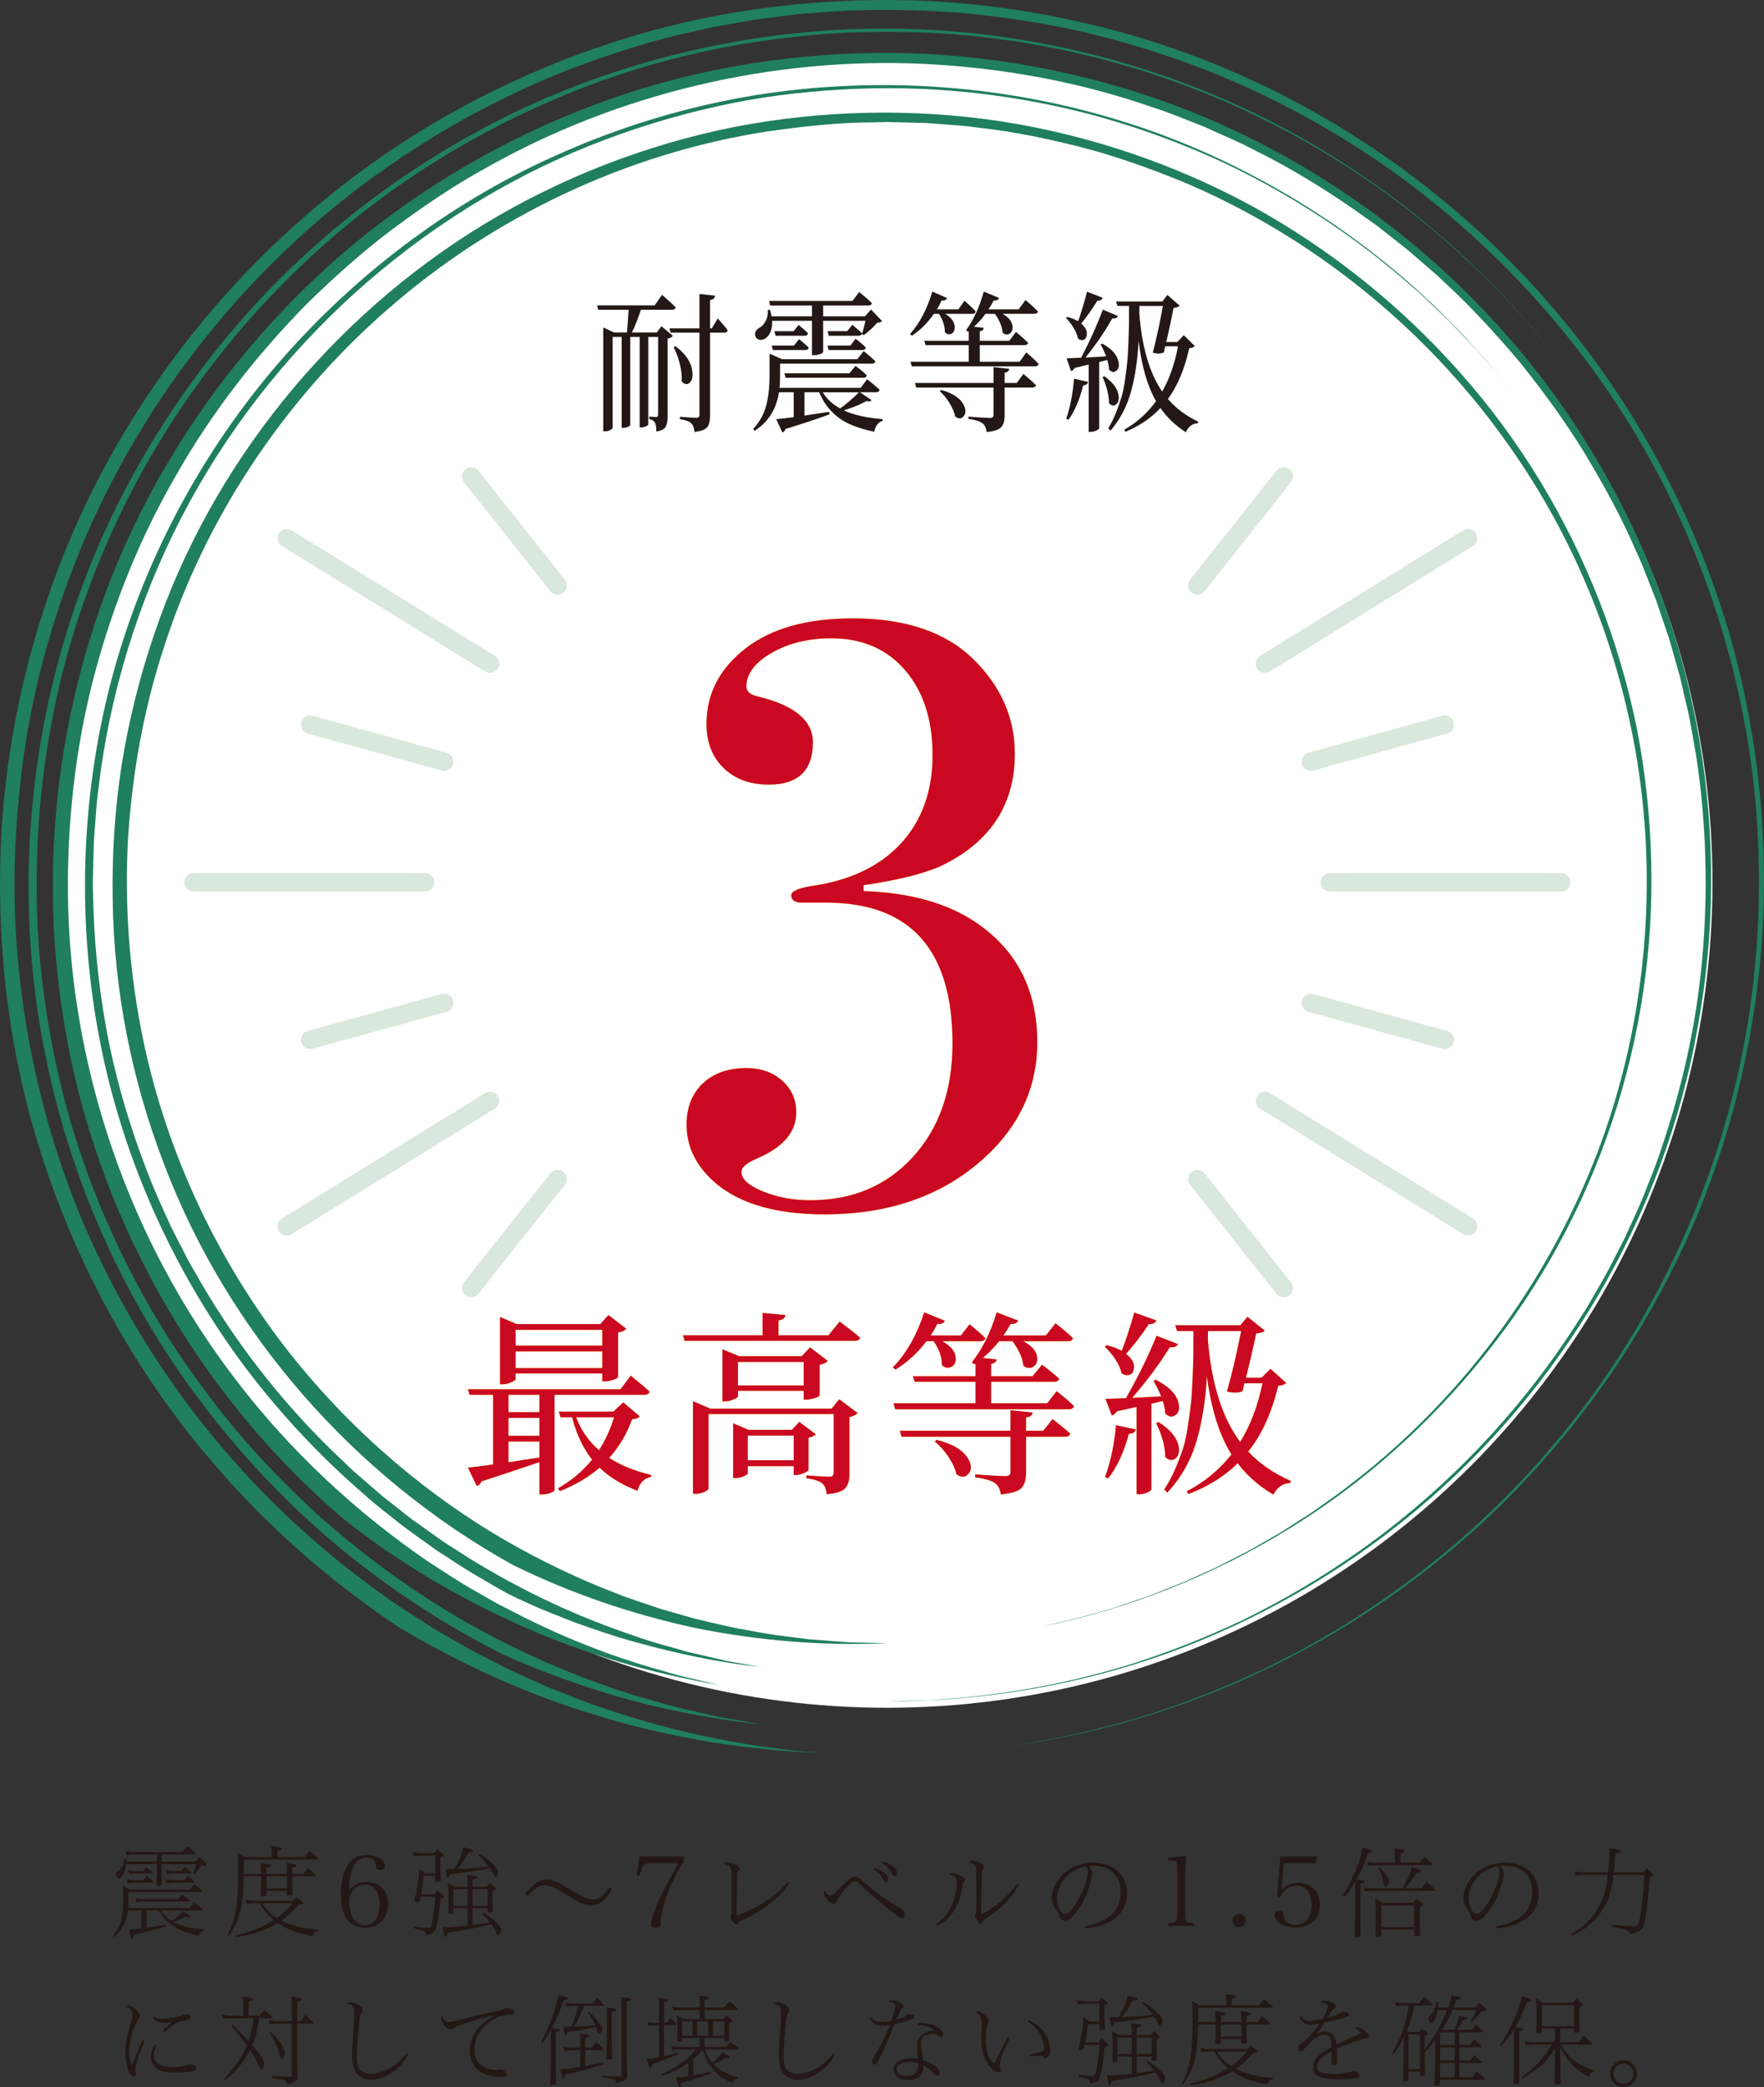 <?xml version="1.0" encoding="UTF-8"?>
<svg id="_レイヤー_2" data-name="レイヤー 2" xmlns="http://www.w3.org/2000/svg" viewBox="0 0 250 295.709">
  <rect x="0" y="0" width="250" height="295.709" fill="#333333" stroke="none"/>
  <defs>
    <style>
      .cls-1 {
        fill: none;
        stroke: #d9e7dd;
        stroke-linecap: round;
        stroke-linejoin: round;
        stroke-width: 2.614px;
      }

      .cls-2 {
        fill: #231815;
      }

      .cls-2, .cls-3, .cls-4, .cls-5, .cls-6 {
        stroke-width: 0px;
      }

      .cls-3 {
        fill: #207f5c;
      }

      .cls-4 {
        fill: #ca0821;
      }

      .cls-5 {
        fill: #fff;
      }

      .cls-6 {
        fill: #fff100;
      }
    </style>
  </defs>
  <g id="word">
    <g>
      <g>
        <g>
          <g>
            <circle class="cls-5" cx="125.729" cy="125.003" r="116.966"/>
            <g>
              <path class="cls-3" d="M141.399,247.6c.575-.09,1.851-.213,3.758-.521.951-.171,2.063-.37,3.331-.598.634-.115,1.306-.236,2.016-.364.704-.16,1.446-.329,2.225-.507,6.231-1.373,14.782-3.794,24.702-8.356.621-.282,1.249-.566,1.885-.854.621-.318,1.25-.64,1.886-.964,1.266-.66,2.581-1.297,3.884-2.02,1.292-.743,2.612-1.502,3.957-2.276,1.351-.766,2.653-1.669,4.019-2.525,5.397-3.525,10.937-7.718,16.355-12.696,10.83-9.924,21.182-23.12,28.621-39.349,3.72-8.098,6.705-16.922,8.679-26.277,1.952-9.358,2.809-19.24,2.504-29.334-.532-20.192-6.457-41.347-17.823-60.108-11.381-18.724-28.257-34.912-48.603-45.496-10.141-5.335-21.139-9.175-32.468-11.52-5.681-1.093-11.43-1.888-17.216-2.223-5.782-.285-11.589-.332-17.364.193-2.895.156-5.761.619-8.637.962l-4.28.751-2.137.389-2.116.486c-5.666,1.202-11.192,2.965-16.6,4.96-5.416,1.998-10.609,4.509-15.668,7.205-5.023,2.772-9.822,5.892-14.415,9.254-18.284,13.605-32.27,32.063-40.516,52.067-4.091,10.017-6.9,20.371-8.211,30.695-1.343,10.315-1.483,20.547-.323,30.383,1.121,9.836,3.372,19.265,6.51,28.032,3.14,8.771,7.233,16.841,11.84,24.13,9.243,14.603,20.699,25.893,32.015,34.097,1.438.998,2.802,2.054,4.238,2.953,1.426.913,2.829,1.81,4.206,2.692,1.417.816,2.809,1.617,4.174,2.403,1.354.807,2.763,1.451,4.1,2.16.674.345,1.341.686,2.002,1.024.674.309,1.341.614,2.002.916,1.325.594,2.612,1.196,3.887,1.743,2.591.995,5.019,2.062,7.418,2.814,9.506,3.287,17.31,4.708,22.615,5.52,2.668.324,4.706.641,6.091.733,1.384.106,2.097.161,2.097.161-5.185-.133-10.352-.759-15.507-1.527-5.122-.933-10.257-1.986-15.257-3.552-10.061-2.947-19.736-7.3-28.802-12.739-12.211-8.11-22.993-18.326-31.743-30.065-8.706-11.772-15.351-25.053-19.541-39.073C.964,147.355-.582,132.607.192,118.054c.862-14.573,4.286-28.994,10.046-42.401,11.582-26.799,32.688-49.296,58.758-62.302,12.985-6.551,27.126-10.857,41.566-12.487,7.215-.838,14.487-1.063,21.731-.692,7.244.42,14.453,1.469,21.519,3.117,28.354,6.472,53.965,23.457,71.317,46.601,8.673,11.582,15.319,24.667,19.547,38.498,4.194,13.848,5.873,28.402,5.167,42.798-.81,14.402-4.06,28.68-9.697,41.96-5.679,13.259-13.661,25.497-23.467,36.031-19.589,21.077-46.712,35.085-75.28,38.423Z"/>
              <path class="cls-3" d="M219.288,49.011c-.971-1.055-6.068-7.87-16.491-16.664-5.24-4.334-11.839-9.113-19.929-13.479-4.073-2.117-8.436-4.291-13.215-6.096-2.356-.987-4.852-1.772-7.379-2.635-1.263-.435-2.577-.755-3.884-1.142-1.312-.369-2.631-.771-3.993-1.057-1.355-.313-2.724-.628-4.104-.947-1.389-.277-2.801-.51-4.22-.769-.711-.124-1.424-.249-2.141-.374-.722-.092-1.446-.184-2.174-.277-1.457-.17-2.92-.406-4.406-.524-5.938-.571-12.097-.663-18.398-.371-12.58.758-25.769,3.381-38.436,8.593-12.67,5.142-24.878,12.605-35.486,22.199-10.61,9.578-19.643,21.195-26.315,34.041-3.341,6.418-6.1,13.134-8.231,20.011-2.137,6.877-3.577,13.929-4.424,20.979-.84,7.054-1.061,14.111-.722,21.055.37,6.945,1.372,13.764,2.859,20.347,2.931,13.198,8.182,25.323,14.562,35.89,3.231,5.268,6.793,10.12,10.491,14.596,3.711,4.471,7.686,8.444,11.632,12.102,8.033,7.169,16.23,12.778,23.948,16.874,7.713,4.117,14.846,6.876,20.819,8.767,3.015.853,5.685,1.7,8.07,2.193,1.185.274,2.282.527,3.287.759,1.007.223,1.934.359,2.758.517,1.652.291,2.918.514,3.771.665.859.11,1.302.167,1.302.167-6.434-.656-12.843-1.795-19.147-3.444-6.285-1.709-12.457-3.907-18.442-6.582-8.11-4.097-15.759-9.088-22.777-14.843-7.014-5.762-13.334-12.347-18.899-19.503-11.172-14.295-18.971-31.164-22.79-48.867-3.863-17.707-3.603-36.221.548-53.818,2.087-8.793,5.117-17.37,9.116-25.471,4.005-8.097,8.902-15.742,14.564-22.765,5.646-7.038,12.107-13.409,19.19-18.985,7.074-5.585,14.756-10.395,22.872-14.306,16.268-7.757,34.268-11.796,52.243-11.794,17.979-.018,35.937,4.087,52.138,11.824,16.186,7.774,30.583,19.19,41.832,33.137Z"/>
              <path class="cls-3" d="M125.729,241.064c.546-.016,1.747-.05,3.561-.101.906-.042,1.969-.014,3.173-.123,1.205-.093,2.558-.197,4.053-.312,5.959-.583,14.208-1.769,23.997-4.805,4.872-1.571,10.119-3.573,15.592-6.17,5.44-2.658,11.088-5.921,16.721-9.921,11.256-7.972,22.458-19.033,31.347-33.237.58-.871,1.116-1.775,1.632-2.696.526-.915,1.055-1.835,1.587-2.759,1.032-1.864,1.974-3.8,2.968-5.727.873-1.986,1.842-3.952,2.659-6.002.789-2.06,1.684-4.101,2.355-6.243,2.906-8.479,5.016-17.558,5.862-27.018.846-9.451.639-19.255-.883-29.072-.466-2.438-.797-4.917-1.42-7.348-.284-1.221-.569-2.445-.854-3.672-.344-1.211-.688-2.426-1.034-3.643l-.524-1.826-.61-1.803c-.409-1.203-.819-2.408-1.23-3.616-.965-2.361-1.801-4.789-2.916-7.109-2.031-4.729-4.553-9.274-7.24-13.742-2.736-4.446-5.834-8.697-9.144-12.811-3.407-4.034-6.999-7.957-10.935-11.562-.947-.94-2-1.766-2.996-2.656-1.01-.875-2.009-1.766-3.079-2.573l-3.161-2.486-3.282-2.338c-4.424-3.049-9.029-5.89-13.88-8.286l-1.805-.925c-.607-.298-1.23-.563-1.845-.846l-3.707-1.665c-2.527-.98-5.024-2.047-7.617-2.862-10.267-3.554-21.097-5.494-31.963-6.048-21.768-1.052-43.708,4.239-62.311,14.773-4.691,2.566-9.082,5.598-13.326,8.755-4.231,3.187-8.146,6.721-11.895,10.37-7.348,7.448-13.712,15.697-18.711,24.544-5.101,8.791-8.788,18.16-11.349,27.578-2.539,9.436-3.714,18.989-3.878,28.278-.355,18.626,4.012,36.105,10.837,50.762,6.844,14.714,16.195,26.599,25.782,35.563,4.799,4.494,9.649,8.305,14.341,11.519,2.395,1.53,4.647,3.076,6.935,4.326,1.135.64,2.219,1.309,3.321,1.88,1.105.566,2.182,1.118,3.231,1.656,8.438,4.231,15.538,6.498,20.395,7.831,2.416.736,4.319,1.099,5.585,1.409,1.27.294,1.925.445,1.925.445-9.588-1.633-19.068-4.363-28.06-8.357-8.973-4.014-17.574-9.062-25.348-15.26-20.966-17.927-35.223-43.421-39.562-70.583-4.458-27.127.824-55.759,14.945-79.3,7.01-11.778,16.047-22.335,26.618-31.037,10.593-8.674,22.678-15.494,35.564-20.061,12.886-4.594,26.586-6.73,40.226-6.662,13.653.131,27.259,2.66,40.041,7.4,25.547,9.558,47.53,28.25,60.873,51.973,13.548,23.601,18.253,52.022,13.311,78.685-4.701,26.742-19.373,51.437-40.181,68.692-10.409,8.627-22.302,15.434-34.999,20.024-12.716,4.554-26.211,6.792-39.692,6.798Z"/>
              <path class="cls-3" d="M214.464,55.805c-.427-.526-1.806-2.373-4.286-5.152-1.183-1.439-2.77-2.991-4.511-4.847-.886-.914-1.894-1.821-2.924-2.819-1.019-1.01-2.162-2.002-3.37-3.035-4.798-4.161-10.887-8.72-18.352-12.949-7.435-4.27-16.32-8.052-26.347-10.758-10.031-2.644-21.242-4.119-33.036-3.675-5.886.242-11.917.84-17.961,2.066-6.04,1.224-12.104,2.948-18.072,5.214-11.955,4.489-23.429,11.349-33.523,20.08-10.094,8.732-18.771,19.398-25.244,31.264-6.466,11.871-10.705,24.891-12.56,38.023-.193,1.647-.453,3.283-.595,4.928-.126,1.646-.251,3.289-.377,4.927-.044,1.643-.088,3.281-.132,4.915-.064,1.634.055,3.263.071,4.887.227,6.493.988,12.878,2.237,19.057,1.283,6.172,3.09,12.117,5.267,17.769,1.055,2.842,2.325,5.559,3.554,8.252.675,1.318,1.345,2.627,2.011,3.928.651,1.309,1.432,2.537,2.132,3.797,5.802,9.977,12.831,18.461,20.157,25.337.455.435.907.866,1.356,1.296.469.408.936.813,1.4,1.217.93.806,1.849,1.603,2.758,2.39.946.743,1.88,1.478,2.803,2.203.461.364.92.725,1.375,1.083.472.337.941.672,1.407,1.004.933.664,1.853,1.319,2.761,1.966.918.632,1.859,1.203,2.767,1.795,1.802,1.208,3.64,2.237,5.409,3.252,7.108,4.013,13.722,6.706,19.265,8.557,2.751,1.001,5.299,1.597,7.473,2.253,2.212.515,4.092.954,5.617,1.309,3.082.552,4.725.847,4.725.847-6.007-.657-11.95-1.92-17.802-3.558-2.939-.791-5.805-1.818-8.685-2.829l-4.251-1.704c-1.419-.569-2.785-1.256-4.185-1.879-1.91-.93-3.696-2.086-5.547-3.124-1.825-1.083-3.576-2.287-5.367-3.423-1.712-1.254-3.474-2.44-5.147-3.745-1.645-1.339-3.368-2.584-4.934-4.018-6.43-5.534-12.254-11.766-17.334-18.552-10.079-13.626-17.154-29.465-20.355-46.084-3.19-16.613-2.679-33.929,1.506-50.286,4.235-16.347,12.18-31.698,23.037-44.598,10.892-12.859,24.573-23.385,39.933-30.275,7.661-3.471,15.702-6.091,23.932-7.791,8.232-1.7,16.659-2.407,25.058-2.24,16.788.363,33.51,4.365,48.446,12.003,7.477,3.785,14.533,8.393,21.007,13.708,6.468,5.325,12.297,11.408,17.429,18.014Z"/>
              <path class="cls-3" d="M147.743,230.452c.978-.267,4.367-.907,9.695-2.512,1.326-.416,2.761-.931,4.327-1.451,1.572-.506,3.198-1.238,4.976-1.91,1.77-.695,3.585-1.6,5.548-2.458.954-.488,1.935-.989,2.941-1.503,1.008-.51,2.044-1.032,3.061-1.646,1.03-.592,2.084-1.198,3.162-1.817,1.048-.671,2.119-1.356,3.213-2.056,1.11-.677,2.18-1.461,3.281-2.247,1.098-.789,2.245-1.558,3.33-2.452,4.476-3.399,8.989-7.446,13.345-12.155,8.718-9.381,16.824-21.536,22.209-36.116,5.325-14.545,7.841-31.529,5.901-49.089-1.929-17.488-8.362-35.468-19.622-50.943-11.142-15.498-26.905-28.471-45.295-36.264-4.616-1.883-9.325-3.602-14.181-4.869-4.855-1.245-9.785-2.31-14.799-2.851l-1.875-.241c-.626-.069-1.257-.1-1.886-.152l-3.775-.291-3.79-.095-1.895-.045-1.896.05c-5.063.014-10.098.588-15.093,1.308-19.981,3.1-38.863,12.169-53.777,25.256-14.954,13.063-25.95,30.023-31.667,47.973-2.93,8.958-4.494,18.161-5.051,27.21-.481,9.069.198,17.98,1.8,26.448,3.234,16.968,10.503,32.007,19.483,44.044,9.051,12.043,19.765,21.104,30.159,27.464,5.216,3.171,10.356,5.683,15.223,7.712,1.226.484,2.428.959,3.603,1.424,1.188.431,2.367.807,3.509,1.201.572.195,1.137.387,1.696.577.567.162,1.128.322,1.682.479,1.107.316,2.187.623,3.239.923,2.128.501,4.14.994,6.047,1.38,1.921.324,3.709.699,5.392.931,1.685.215,3.245.414,4.673.597,1.437.11,2.742.21,3.91.299.584.045,1.134.088,1.65.128.517.012 1.0.024,1.446.035.894.023,1.646.042,2.251.057,1.211.033,1.836.05,1.836.05-9.041.372-18.158-.343-27.114-2.157-8.927-1.907-17.691-4.887-25.983-8.969-22.396-12.446-40.315-32.853-49.379-56.761-4.592-11.912-7.104-24.618-7.282-37.39-.11-6.382.282-12.774,1.254-19.073,1.001-6.294,2.537-12.496,4.594-18.519,8.119-24.166,25.178-45.084,46.89-58.26,10.873-6.568,22.866-11.216,35.296-13.706,12.438-2.415,25.318-2.694,37.837-.811,12.51,1.943,24.658,6.041,35.758,12.099,11.069,6.11,21.065,14.14,29.417,23.612,8.386,9.45,15.008,20.418,19.602,32.141,2.297,5.864,4.085,11.923,5.344,18.092,1.213,6.179,1.889,12.459,2.042,18.756.718,25.211-7.725,50.45-23.495,70.025-7.837,9.794-17.318,18.307-28.03,24.818-10.688,6.537-22.485,11.218-34.739,13.721Z"/>
            </g>
          </g>
          <g>
            <g>
              <line class="cls-1" x1="181.93" y1="67.506" x2="169.696" y2="82.945"/>
              <line class="cls-1" x1="204.758" y1="102.672" x2="185.77" y2="107.914"/>
              <line class="cls-1" x1="181.93" y1="182.5" x2="169.696" y2="167.062"/>
              <line class="cls-1" x1="204.758" y1="147.335" x2="185.77" y2="142.092"/>
            </g>
            <g>
              <line class="cls-1" x1="66.783" y1="67.506" x2="79.017" y2="82.945"/>
              <line class="cls-1" x1="43.955" y1="102.672" x2="62.943" y2="107.914"/>
              <line class="cls-1" x1="66.783" y1="182.5" x2="79.017" y2="167.062"/>
              <line class="cls-1" x1="43.955" y1="147.335" x2="62.943" y2="142.092"/>
            </g>
            <g>
              <line class="cls-1" x1="208.065" y1="76.257" x2="179.274" y2="94.029"/>
              <line class="cls-1" x1="221.263" y1="125.003" x2="188.476" y2="125.003"/>
              <line class="cls-1" x1="208.065" y1="173.749" x2="179.274" y2="155.978"/>
              <line class="cls-1" x1="40.648" y1="76.257" x2="69.439" y2="94.029"/>
              <line class="cls-1" x1="27.45" y1="125.003" x2="60.236" y2="125.003"/>
              <line class="cls-1" x1="40.648" y1="173.749" x2="69.439" y2="155.978"/>
            </g>
          </g>
        </g>
        <g>
          <path class="cls-6" d="M147.005,147.679c0,6.518-2.632,12.092-7.891,16.725-5.812,5.104-13.231,7.655-22.26,7.655-7.381,0-12.799-1.727-16.253-5.183-2.199-2.197-3.298-4.711-3.298-7.537,0-2.434.766-4.377,2.297-5.83,1.531-1.452,3.592-2.179,6.183-2.179,2.041,0,3.729.592,5.064,1.777,1.334,1.185,2.002,2.687,2.002,4.503,0,2.768-1.846,4.941-5.535,6.521-1.493.633-2.238,1.264-2.238,1.896,0,1.026,1.02,1.956,3.062,2.786,2.041.83,4.279,1.244,6.713,1.244,5.966,0,10.815-2.047,14.545-6.142,3.729-4.095,5.595-9.449,5.595-16.063,0-13.306-5.968-19.96-17.902-19.96h-3.416c-1.021,0-1.531-.352-1.531-1.056,0-.549.942-.979,2.827-1.292,5.495-.782,9.735-2.797,12.72-6.045,2.983-3.249,4.476-7.417,4.476-12.505,0-5.01-1.296-9.02-3.887-12.034-2.591-3.014-6.086-4.521-10.482-4.521-3.22,0-6.027.688-8.421,2.062-2.396,1.375-3.592,2.965-3.592,4.77,0,.707.548,1.178,1.649,1.414,5.182,1.257,7.773,3.415,7.773,6.478,0,4.004-2.082,6.007-6.242,6.007-2.67,0-4.811-.784-6.419-2.356-1.61-1.569-2.415-3.65-2.415-6.242,0-4.239,1.826-7.791,5.477-10.658,3.651-2.865,8.734-4.299,15.252-4.299,7.458,0,13.15,1.925,17.078,5.771,3.925,3.849,5.889,8.324,5.889,13.427,0,7.066-3.338,12.289-10.011,15.665-2.355,1.178-6.165,2.16-11.424,2.944v.824c6.517.235,11.778,1.689,15.782,4.357,5.889,3.928,8.834,9.619,8.834,17.078Z"/>
          <path class="cls-4" d="M147.005,147.679c0,6.518-2.632,12.092-7.891,16.725-5.812,5.104-13.231,7.655-22.26,7.655-7.381,0-12.799-1.727-16.253-5.183-2.199-2.197-3.298-4.711-3.298-7.537,0-2.434.766-4.377,2.297-5.83,1.531-1.452,3.592-2.179,6.183-2.179,2.041,0,3.729.592,5.064,1.777,1.334,1.185,2.002,2.687,2.002,4.503,0,2.768-1.846,4.941-5.535,6.521-1.493.633-2.238,1.264-2.238,1.896,0,1.026,1.02,1.956,3.062,2.786,2.041.83,4.279,1.244,6.713,1.244,5.966,0,10.815-2.047,14.545-6.142,3.729-4.095,5.595-9.449,5.595-16.063,0-13.306-5.968-19.96-17.902-19.96h-3.416c-1.021,0-1.531-.352-1.531-1.056,0-.549.942-.979,2.827-1.292,5.495-.782,9.735-2.797,12.72-6.045,2.983-3.249,4.476-7.417,4.476-12.505,0-5.01-1.296-9.02-3.887-12.034-2.591-3.014-6.086-4.521-10.482-4.521-3.22,0-6.027.688-8.421,2.062-2.396,1.375-3.592,2.965-3.592,4.77,0,.707.548,1.178,1.649,1.414,5.182,1.257,7.773,3.415,7.773,6.478,0,4.004-2.082,6.007-6.242,6.007-2.67,0-4.811-.784-6.419-2.356-1.61-1.569-2.415-3.65-2.415-6.242,0-4.239,1.826-7.791,5.477-10.658,3.651-2.865,8.734-4.299,15.252-4.299,7.458,0,13.15,1.925,17.078,5.771,3.925,3.849,5.889,8.324,5.889,13.427,0,7.066-3.338,12.289-10.011,15.665-2.355,1.178-6.165,2.16-11.424,2.944v.824c6.517.235,11.778,1.689,15.782,4.357,5.889,3.928,8.834,9.619,8.834,17.078Z"/>
        </g>
        <g>
          <g>
            <path class="cls-6" d="M91.322,197.629h-12.722v13.484c0,.072-.073.153-.218.245-.146.091-.363.177-.654.259-.291.081-.599.122-.926.122h-.354v-4.576c-2.924.999-5.657,1.907-8.2,2.725-.163.381-.391.599-.681.653l-1.253-2.588c.436-.036,1.625-.19,3.569-.463v-9.861h-3.324l-.245-.79h21.629l1.444-1.935c1.126.909,2.016,1.662,2.669,2.262-.073.309-.318.463-.735.463ZM73.07,194.605v.791c0,.127-.204.281-.613.463s-.831.272-1.267.272h-.327v-9.534l2.37,1.008h11.85l1.144-1.28,2.534,1.934c-.182.255-.572.436-1.171.545v6.319c-.019.109-.25.236-.695.382-.445.146-.831.218-1.158.218h-.381v-1.117h-12.286ZM76.448,200.081v-2.451h-4.386v2.451h4.386ZM72.062,200.898v2.533h4.386v-2.533h-4.386ZM72.062,204.249v2.942c1.199-.199,2.66-.427,4.386-.682v-2.261h-4.386ZM85.356,188.421h-12.286v2.234h12.286v-2.234ZM73.07,193.843h12.286v-2.37h-12.286v2.37ZM88.325,198.692l2.343,1.988c-.146.218-.509.354-1.09.409-.763,2.106-1.843,3.932-3.242,5.475,1.616,1.054,3.605,1.862,5.966,2.425l-.054.272c-.963.199-1.599.854-1.907,1.961-2.179-.835-3.968-1.925-5.366-3.269-1.58,1.362-3.459,2.47-5.639,3.323l-.245-.408c1.852-1.035,3.459-2.389,4.821-4.06-1.271-1.616-2.216-3.613-2.833-5.993h-1.634l-.245-.816h7.736l1.389-1.308ZM87.017,200.816h-5.366c.708,1.853,1.789,3.405,3.242,4.658.944-1.488,1.652-3.041,2.125-4.658Z"/>
            <path class="cls-6" d="M117.416,189.185l1.58-1.935c1.199.89,2.17,1.652,2.915,2.288-.073.291-.327.436-.763.436h-24.135l-.218-.789h11.277v-3.16l3.242.3c-.054.436-.381.69-.98.763v2.098h7.083ZM117.852,199.59l1.089-1.335,2.615,1.962c-.236.255-.626.445-1.171.572v8.117c0,.89-.209,1.553-.626,1.989-.418.436-1.28.708-2.588.816-.091-.727-.291-1.226-.599-1.498-.4-.363-1.163-.617-2.289-.763v-.408c1.761.127,2.847.19,3.255.19s.613-.19.613-.572v-8.309h-17.733v10.569c0,.127-.2.282-.6.464-.399.181-.808.272-1.226.272h-.381v-13.131l2.452,1.062h17.189ZM114.256,198.31h-.354v-1.253h-9.316v.79c0,.109-.209.255-.626.436-.418.182-.835.272-1.253.272h-.327v-7.382l2.37.98h8.88l1.171-1.253,2.506,1.907c-.2.271-.582.463-1.144.571v4.331c-.019.109-.25.236-.695.382-.445.146-.849.218-1.212.218ZM114.583,203.704v4.577c-.018.108-.236.254-.654.436-.418.182-.79.272-1.117.272h-.327v-1.253h-6.51v1.008c0,.127-.196.272-.586.436-.391.164-.776.245-1.158.245h-.327v-7.764l2.179.927h6.156l1.035-1.117,2.343,1.743c-.2.236-.545.399-1.035.49ZM104.585,196.294h9.316v-3.323h-9.316v3.323ZM105.975,206.891h6.51v-3.487h-6.51v3.487Z"/>
            <path class="cls-6" d="M132.315,190.029h-1.008c-1.271,1.671-2.743,3.015-4.413,4.032l-.354-.327c1.924-1.979,3.405-4.576,4.44-7.791l2.942,1.198c-.182.364-.544.509-1.089.437-.254.526-.563,1.071-.926,1.634h4.277l1.226-1.579c.926.744,1.671,1.398,2.234,1.961-.054.291-.291.436-.708.436h-5.394c1.29.727,1.925,1.562,1.907,2.506,0,.618-.245,1.009-.736,1.172-.418.182-.827.082-1.226-.3.018-1.09-.373-2.215-1.171-3.378ZM148.414,198.828l1.335-1.716c1.017.799,1.834,1.498,2.452,2.098-.055.309-.291.463-.708.463h-24.626l-.245-.845h11.632v-3.051h-8.608l-.272-.79h8.88v-1.798l-.191.137-.327-.3c1.525-1.943,2.697-4.305,3.514-7.083l3.051,1.172c-.182.363-.536.518-1.062.463-.291.526-.636,1.071-1.035,1.634h6.021l1.362-1.716c1.035.8,1.861,1.498,2.479,2.098-.054.291-.3.436-.735.436h-6.32c1.308.69,1.97,1.508,1.988,2.452.018.636-.227,1.054-.735,1.253-.418.182-.835.091-1.253-.272-.073-1.035-.582-2.18-1.526-3.433h-1.879c-.745.927-1.517,1.717-2.315,2.37l1.961.218c-.055.346-.318.555-.79.627v1.743h5.884l1.335-1.635c.999.763,1.807,1.427,2.424,1.989-.073.29-.309.436-.708.436h-8.935v3.051h7.954ZM147.842,202.723l1.334-1.661c1.035.799,1.871,1.489,2.506,2.07-.073.29-.318.436-.735.436h-5.53v5.121c0,.98-.223,1.698-.667,2.152-.445.453-1.413.753-2.901.898-.127-.763-.391-1.28-.79-1.553-.436-.381-1.389-.672-2.86-.871v-.409c2.415.164,3.85.245,4.304.245.472,0,.709-.199.709-.599v-4.985h-15.446l-.245-.845h15.691v-2.915l3.132.327c-.018.382-.327.618-.926.708v1.88h2.424ZM132.478,204.249l.245-.245c2.415.6,3.95,1.571,4.604,2.915.381.781.354,1.417-.082,1.907-.4.49-.926.535-1.58.136-.037-.018-.073-.036-.109-.055-.164-.763-.541-1.589-1.13-2.479-.59-.89-1.24-1.616-1.948-2.18Z"/>
            <path class="cls-6" d="M160.752,185.97l3.133,1.117c-.127.363-.481.535-1.062.518-1.144,1.707-2.225,3.114-3.242,4.222.926.708,1.289,1.453,1.09,2.234-.109.509-.409.771-.899.79-.272,0-.545-.091-.817-.272-.127-.617-.422-1.276-.885-1.976-.463-.698-.967-1.303-1.512-1.812l.3-.19c.817.2,1.525.463,2.125.79.599-1.543,1.189-3.351,1.771-5.421ZM157.047,209.479l-.436-.218c.781-2.088,1.298-4.531,1.553-7.328l2.806.6c-.146.418-.472.627-.98.627-.727,2.669-1.708,4.776-2.942,6.319ZM164.783,198.501l-1.607.381v12.149c0,.055-.073.136-.218.245-.146.109-.359.209-.64.3-.282.091-.577.136-.885.136h-.354v-12.367c-.327.073-.817.182-1.471.327s-1.099.245-1.335.3c-.182.326-.418.518-.708.572l-.899-2.343c.309,0,1.28-.036,2.915-.109,1.707-2.996,3.15-5.938,4.332-8.826l3.023,1.172c-.164.363-.545.509-1.144.436-1.38,2.271-3.16,4.667-5.339,7.191.672-.036,2.043-.108,4.113-.218-.272-.672-.636-1.407-1.089-2.207l.327-.136c1.907.963,2.987,2.089,3.242,3.378.164.781,0,1.326-.49,1.635-.436.326-.908.245-1.417-.245-.018-.509-.136-1.099-.354-1.771ZM163.857,201.633l.354-.136c1.78,1.145,2.733,2.37,2.86,3.678.072.781-.146,1.308-.654,1.58-.418.218-.844.108-1.28-.327,0-1.435-.427-3.033-1.28-4.795ZM180.066,193.952l2.206,1.988c-.163.218-.536.354-1.117.409-.926,3.832-2.343,6.938-4.25,9.316,1.58,1.707,3.596,3.097,6.047,4.168l-.109.299c-1.053.037-1.843.581-2.37,1.635-2.016-1.181-3.705-2.66-5.066-4.44-1.853,1.835-4.177,3.287-6.974,4.358l-.246-.381c2.488-1.29,4.604-3.033,6.347-5.23-1.726-2.742-2.887-6.438-3.487-11.087-.2,3.523-.704,6.633-1.512,9.33-.808,2.696-2.175,5.09-4.1,7.178l-.436-.463c.581-.872,1.094-1.825,1.539-2.86.445-1.035.812-1.997,1.104-2.888.29-.89.531-1.988.722-3.296.191-1.308.331-2.36.422-3.16.09-.799.167-1.961.231-3.486.063-1.525.1-2.619.109-3.283.009-.662.014-1.82.014-3.473h-2.315l-.272-.817h9.235l1.008-1.198,2.452,1.961c-.182.218-.59.354-1.226.408-.291,1.49-.772,3.578-1.443,6.266h2.206l1.281-1.253ZM171.212,188.585l-.027,1.253c.508,6.247,2.034,11.069,4.577,14.465,1.453-2.343,2.506-5.112,3.16-8.309h-2.561l-.272,1.117c-.527.255-1.262.272-2.207.055.709-2.47,1.38-5.33,2.016-8.581h-4.686Z"/>
          </g>
          <g>
            <path class="cls-4" d="M91.322,197.629h-12.722v13.484c0,.072-.073.153-.218.245-.146.091-.363.177-.654.259-.291.081-.599.122-.926.122h-.354v-4.576c-2.924.999-5.657,1.907-8.2,2.725-.163.381-.391.599-.681.653l-1.253-2.588c.436-.036,1.625-.19,3.569-.463v-9.861h-3.324l-.245-.79h21.629l1.444-1.935c1.126.909,2.016,1.662,2.669,2.262-.073.309-.318.463-.735.463ZM73.07,194.605v.791c0,.127-.204.281-.613.463s-.831.272-1.267.272h-.327v-9.534l2.37,1.008h11.85l1.144-1.28,2.534,1.934c-.182.255-.572.436-1.171.545v6.319c-.019.109-.25.236-.695.382-.445.146-.831.218-1.158.218h-.381v-1.117h-12.286ZM76.448,200.081v-2.451h-4.386v2.451h4.386ZM72.062,200.898v2.533h4.386v-2.533h-4.386ZM72.062,204.249v2.942c1.199-.199,2.66-.427,4.386-.682v-2.261h-4.386ZM85.356,188.421h-12.286v2.234h12.286v-2.234ZM73.07,193.843h12.286v-2.37h-12.286v2.37ZM88.325,198.692l2.343,1.988c-.146.218-.509.354-1.09.409-.763,2.106-1.843,3.932-3.242,5.475,1.616,1.054,3.605,1.862,5.966,2.425l-.054.272c-.963.199-1.599.854-1.907,1.961-2.179-.835-3.968-1.925-5.366-3.269-1.58,1.362-3.459,2.47-5.639,3.323l-.245-.408c1.852-1.035,3.459-2.389,4.821-4.06-1.271-1.616-2.216-3.613-2.833-5.993h-1.634l-.245-.816h7.736l1.389-1.308ZM87.017,200.816h-5.366c.708,1.853,1.789,3.405,3.242,4.658.944-1.488,1.652-3.041,2.125-4.658Z"/>
            <path class="cls-4" d="M117.416,189.185l1.58-1.935c1.199.89,2.17,1.652,2.915,2.288-.073.291-.327.436-.763.436h-24.135l-.218-.789h11.277v-3.16l3.242.3c-.054.436-.381.69-.98.763v2.098h7.083ZM117.852,199.59l1.089-1.335,2.615,1.962c-.236.255-.626.445-1.171.572v8.117c0,.89-.209,1.553-.626,1.989-.418.436-1.28.708-2.588.816-.091-.727-.291-1.226-.599-1.498-.4-.363-1.163-.617-2.289-.763v-.408c1.761.127,2.847.19,3.255.19s.613-.19.613-.572v-8.309h-17.733v10.569c0,.127-.2.282-.6.464-.399.181-.808.272-1.226.272h-.381v-13.131l2.452,1.062h17.189ZM114.256,198.31h-.354v-1.253h-9.316v.79c0,.109-.209.255-.626.436-.418.182-.835.272-1.253.272h-.327v-7.382l2.37.98h8.88l1.171-1.253,2.506,1.907c-.2.271-.582.463-1.144.571v4.331c-.019.109-.25.236-.695.382-.445.146-.849.218-1.212.218ZM114.583,203.704v4.577c-.018.108-.236.254-.654.436-.418.182-.79.272-1.117.272h-.327v-1.253h-6.51v1.008c0,.127-.196.272-.586.436-.391.164-.776.245-1.158.245h-.327v-7.764l2.179.927h6.156l1.035-1.117,2.343,1.743c-.2.236-.545.399-1.035.49ZM104.585,196.294h9.316v-3.323h-9.316v3.323ZM105.975,206.891h6.51v-3.487h-6.51v3.487Z"/>
            <path class="cls-4" d="M132.315,190.029h-1.008c-1.271,1.671-2.743,3.015-4.413,4.032l-.354-.327c1.924-1.979,3.405-4.576,4.44-7.791l2.942,1.198c-.182.364-.544.509-1.089.437-.254.526-.563,1.071-.926,1.634h4.277l1.226-1.579c.926.744,1.671,1.398,2.234,1.961-.054.291-.291.436-.708.436h-5.394c1.29.727,1.925,1.562,1.907,2.506,0,.618-.245,1.009-.736,1.172-.418.182-.827.082-1.226-.3.018-1.09-.373-2.215-1.171-3.378ZM148.414,198.828l1.335-1.716c1.017.799,1.834,1.498,2.452,2.098-.055.309-.291.463-.708.463h-24.626l-.245-.845h11.632v-3.051h-8.608l-.272-.79h8.88v-1.798l-.191.137-.327-.3c1.525-1.943,2.697-4.305,3.514-7.083l3.051,1.172c-.182.363-.536.518-1.062.463-.291.526-.636,1.071-1.035,1.634h6.021l1.362-1.716c1.035.8,1.861,1.498,2.479,2.098-.054.291-.3.436-.735.436h-6.32c1.308.69,1.97,1.508,1.988,2.452.018.636-.227,1.054-.735,1.253-.418.182-.835.091-1.253-.272-.073-1.035-.582-2.18-1.526-3.433h-1.879c-.745.927-1.517,1.717-2.315,2.37l1.961.218c-.055.346-.318.555-.79.627v1.743h5.884l1.335-1.635c.999.763,1.807,1.427,2.424,1.989-.073.29-.309.436-.708.436h-8.935v3.051h7.954ZM147.842,202.723l1.334-1.661c1.035.799,1.871,1.489,2.506,2.07-.073.29-.318.436-.735.436h-5.53v5.121c0,.98-.223,1.698-.667,2.152-.445.453-1.413.753-2.901.898-.127-.763-.391-1.28-.79-1.553-.436-.381-1.389-.672-2.86-.871v-.409c2.415.164,3.85.245,4.304.245.472,0,.709-.199.709-.599v-4.985h-15.446l-.245-.845h15.691v-2.915l3.132.327c-.018.382-.327.618-.926.708v1.88h2.424ZM132.478,204.249l.245-.245c2.415.6,3.95,1.571,4.604,2.915.381.781.354,1.417-.082,1.907-.4.49-.926.535-1.58.136-.037-.018-.073-.036-.109-.055-.164-.763-.541-1.589-1.13-2.479-.59-.89-1.24-1.616-1.948-2.18Z"/>
            <path class="cls-4" d="M160.752,185.97l3.133,1.117c-.127.363-.481.535-1.062.518-1.144,1.707-2.225,3.114-3.242,4.222.926.708,1.289,1.453,1.09,2.234-.109.509-.409.771-.899.79-.272,0-.545-.091-.817-.272-.127-.617-.422-1.276-.885-1.976-.463-.698-.967-1.303-1.512-1.812l.3-.19c.817.2,1.525.463,2.125.79.599-1.543,1.189-3.351,1.771-5.421ZM157.047,209.479l-.436-.218c.781-2.088,1.298-4.531,1.553-7.328l2.806.6c-.146.418-.472.627-.98.627-.727,2.669-1.708,4.776-2.942,6.319ZM164.783,198.501l-1.607.381v12.149c0,.055-.073.136-.218.245-.146.109-.359.209-.64.3-.282.091-.577.136-.885.136h-.354v-12.367c-.327.073-.817.182-1.471.327s-1.099.245-1.335.3c-.182.326-.418.518-.708.572l-.899-2.343c.309,0,1.28-.036,2.915-.109,1.707-2.996,3.15-5.938,4.332-8.826l3.023,1.172c-.164.363-.545.509-1.144.436-1.38,2.271-3.16,4.667-5.339,7.191.672-.036,2.043-.108,4.113-.218-.272-.672-.636-1.407-1.089-2.207l.327-.136c1.907.963,2.987,2.089,3.242,3.378.164.781,0,1.326-.49,1.635-.436.326-.908.245-1.417-.245-.018-.509-.136-1.099-.354-1.771ZM163.857,201.633l.354-.136c1.78,1.145,2.733,2.37,2.86,3.678.072.781-.146,1.308-.654,1.58-.418.218-.844.108-1.28-.327,0-1.435-.427-3.033-1.28-4.795ZM180.066,193.952l2.206,1.988c-.163.218-.536.354-1.117.409-.926,3.832-2.343,6.938-4.25,9.316,1.58,1.707,3.596,3.097,6.047,4.168l-.109.299c-1.053.037-1.843.581-2.37,1.635-2.016-1.181-3.705-2.66-5.066-4.44-1.853,1.835-4.177,3.287-6.974,4.358l-.246-.381c2.488-1.29,4.604-3.033,6.347-5.23-1.726-2.742-2.887-6.438-3.487-11.087-.2,3.523-.704,6.633-1.512,9.33-.808,2.696-2.175,5.09-4.1,7.178l-.436-.463c.581-.872,1.094-1.825,1.539-2.86.445-1.035.812-1.997,1.104-2.888.29-.89.531-1.988.722-3.296.191-1.308.331-2.36.422-3.16.09-.799.167-1.961.231-3.486.063-1.525.1-2.619.109-3.283.009-.662.014-1.82.014-3.473h-2.315l-.272-.817h9.235l1.008-1.198,2.452,1.961c-.182.218-.59.354-1.226.408-.291,1.49-.772,3.578-1.443,6.266h2.206l1.281-1.253ZM171.212,188.585l-.027,1.253c.508,6.247,2.034,11.069,4.577,14.465,1.453-2.343,2.506-5.112,3.16-8.309h-2.561l-.272,1.117c-.527.255-1.262.272-2.207.055.709-2.47,1.38-5.33,2.016-8.581h-4.686Z"/>
          </g>
        </g>
        <g>
          <path class="cls-2" d="M93.072,47.113l.677-.883,1.625,1.366c-.181.196-.432.322-.754.378v10.973c0,.715-.103,1.236-.31,1.565-.206.329-.638.536-1.295.62,0-.588-.064-1.009-.193-1.261-.142-.252-.413-.421-.812-.505v-.336c.515.042.844.062.986.062.181,0,.271-.118.271-.356v-10.993h-1.393v12.401c0,.042-.045.095-.135.157-.09.063-.216.123-.377.179s-.345.084-.551.084h-.155v-12.821h-1.334v12.485c0,.042-.042.091-.126.146-.084.057-.206.112-.367.169-.162.056-.338.084-.532.084h-.193v-12.885h-1.276v12.863c0,.042-.045.105-.135.189-.09.084-.223.157-.396.221-.174.062-.371.095-.59.095h-.213v-14.714l1.547.715h1.817c.103-1.232.181-2.305.232-3.216h-4.312l-.155-.631h8.161l1.044-1.492c.799.687,1.444,1.275,1.934,1.766-.052.238-.232.357-.541.357h-4.39c-.438,1.317-.864,2.39-1.276,3.216h3.52ZM100.885,46.524l.832-1.408c.605.659,1.076,1.22,1.412,1.682-.039.225-.2.337-.483.337h-2.011v11.749c0,.757-.139,1.307-.416,1.65-.277.343-.874.563-1.789.662-.064-.575-.213-.975-.445-1.198-.297-.294-.838-.498-1.625-.609v-.337c1.276.099,2.043.147,2.301.147.167,0,.287-.035.358-.105.071-.069.106-.188.106-.356v-11.603h-4.081l-.174-.61h4.254v-4.876l2.243.252c-.065.351-.31.554-.735.609v4.015h.251ZM95.47,49.194l.251-.147c1.443,1.079,2.243,2.264,2.397,3.553.103.771-.026,1.317-.387,1.639-.361.309-.735.239-1.122-.21.051-.742-.036-1.562-.261-2.459-.226-.896-.519-1.688-.88-2.375Z"/>
          <path class="cls-2" d="M121.883,55.584l1.644,1.114c-.155.182-.4.224-.735.126-.838.477-1.908.918-3.21,1.324,1.392.645,3.229,1.059,5.511,1.24v.231c-.645.21-1.038.728-1.18,1.555-1.354-.28-2.507-.634-3.461-1.062s-1.805-1.016-2.552-1.766c-.748-.749-1.348-1.671-1.799-2.764h-2.088v3.3c.31-.056.861-.14,1.653-.252.793-.112,1.409-.203,1.847-.273l.039.357c-2.037.742-4.113,1.43-6.227,2.06-.09.267-.239.435-.445.505l-.87-1.892c.361-.028,1.186-.119,2.476-.273v-3.531h-2.089c-.374,2.41-1.527,4.231-3.461,5.465l-.193-.273c.928-1.009,1.547-2.126,1.856-3.353.31-1.226.464-2.596.464-4.108v-3.195l1.779.777h10.655l.909-1.156c.67.547,1.225,1.03,1.663,1.451-.052.224-.226.336-.522.336h-12.995v1.787c0,.574-.026,1.121-.077,1.639h11.506l.909-1.219c.735.574,1.328,1.072,1.779,1.492-.065.238-.239.357-.522.357h-2.262ZM115.075,45.453h-5.646c.026.603-.052,1.124-.232,1.565-.181.441-.425.754-.735.936-.258.168-.532.228-.822.179s-.48-.207-.57-.473c-.168-.49.025-.904.58-1.24.361-.183.657-.512.889-.988.232-.477.322-.98.271-1.514l.31-.021c.103.322.18.631.232.925h5.724v-1.534h-5.937l-.135-.651h11.815l.947-1.262c.735.589,1.334,1.114,1.798,1.576-.039.225-.212.337-.522.337h-6.381v1.534h5.917l.87-.967,1.566,1.64c-.104.126-.342.21-.716.252-.58.673-1.212,1.254-1.895,1.744l-.251-.168c.155-.42.322-1.044.503-1.87h-5.995v4.435c0,.028-.048.077-.145.147s-.255.137-.474.199c-.22.063-.458.095-.716.095h-.251v-4.876ZM109.526,49.593l-.155-.631h3.152l.715-.903c.567.435,1.025.833,1.373,1.197-.039.225-.2.337-.483.337h-4.603ZM112.485,46.923l.696-.883c.541.435.986.827,1.334,1.178-.052.238-.213.357-.483.357h-4.119l-.155-.652h2.727ZM111.17,52.893h9.205l.87-1.051c.67.49,1.205.938,1.605,1.345-.052.225-.213.337-.483.337h-11.042l-.154-.631ZM121.728,55.584h-5.125c.567.939,1.393,1.703,2.475,2.291,1.019-.757,1.901-1.521,2.649-2.291ZM117.435,49.593l-.155-.631h3.249l.735-.967c.605.463,1.089.883,1.45,1.261-.052.225-.213.337-.483.337h-4.796ZM120.065,46.923l.735-.903c.541.448.999.848,1.373,1.198-.065.238-.239.357-.522.357h-4.196l-.155-.652h2.765Z"/>
          <path class="cls-2" d="M133.077,44.464h-.715c-.903,1.289-1.947,2.326-3.133,3.111l-.251-.253c1.366-1.527,2.417-3.531,3.152-6.011l2.088.924c-.129.281-.387.393-.773.337-.181.406-.4.827-.658,1.261h3.036l.87-1.219c.657.574,1.186,1.079,1.585,1.514-.039.224-.206.336-.502.336h-3.829c.916.561,1.366,1.205,1.354,1.934,0,.477-.174.778-.522.904-.296.14-.587.062-.87-.231.013-.841-.264-1.71-.832-2.606ZM144.506,51.253l.947-1.324c.722.617,1.302,1.156,1.741,1.619-.039.238-.207.356-.503.356h-17.481l-.174-.651h8.257v-2.354h-6.111l-.193-.61h6.304v-1.387l-.136.104-.232-.23c1.083-1.5,1.915-3.321,2.495-5.465l2.166.903c-.129.28-.38.399-.754.357-.207.406-.451.827-.735,1.261h4.274l.967-1.324c.735.617,1.321,1.156,1.76,1.619-.039.224-.213.336-.522.336h-4.486c.928.533,1.399,1.163,1.412,1.892.013.491-.161.813-.522.967-.297.141-.593.07-.89-.21-.052-.799-.413-1.682-1.083-2.648h-1.334c-.529.715-1.077,1.324-1.644,1.829l1.392.168c-.039.267-.226.428-.561.483v1.345h4.177l.947-1.261c.709.589,1.283,1.1,1.721,1.534-.052.225-.219.337-.503.337h-6.342v2.354h5.646ZM144.099,54.259l.948-1.282c.735.617,1.328,1.149,1.779,1.598-.052.225-.226.336-.522.336h-3.926v3.952c0,.757-.158,1.31-.474,1.66s-1.002.581-2.06.693c-.09-.588-.277-.987-.561-1.197-.31-.295-.986-.52-2.031-.673v-.315c1.715.126,2.733.189,3.056.189.335,0,.502-.154.502-.463v-3.847h-10.964l-.174-.651h11.138v-2.249l2.224.252c-.013.295-.232.477-.658.547v1.45h1.721ZM133.193,55.436l.174-.188c1.714.462,2.804,1.212,3.268,2.249.271.603.251,1.093-.058,1.471-.284.379-.657.414-1.122.105-.026-.014-.052-.028-.077-.042-.116-.589-.384-1.227-.803-1.913s-.88-1.247-1.382-1.682Z"/>
          <path class="cls-2" d="M154.056,41.333l2.224.862c-.09.28-.342.413-.754.398-.812,1.317-1.58,2.404-2.301,3.259.657.546.915,1.121.773,1.724-.078.392-.29.596-.638.609-.193,0-.387-.07-.58-.211-.09-.476-.3-.984-.628-1.523-.329-.539-.687-1.005-1.073-1.397l.212-.147c.58.154,1.083.357,1.508.609.426-1.19.844-2.585,1.257-4.183ZM151.426,59.472l-.31-.168c.554-1.611.921-3.496,1.102-5.654l1.992.462c-.103.323-.335.483-.696.483-.516,2.061-1.212,3.686-2.088,4.877ZM156.918,51.001l-1.141.294v9.375c0,.042-.051.104-.154.188-.104.084-.255.161-.455.231-.2.07-.41.105-.628.105h-.251v-9.543c-.232.057-.58.141-1.044.252-.464.112-.78.189-.947.231-.129.252-.297.399-.503.441l-.638-1.808c.219,0,.909-.028,2.069-.084,1.211-2.312,2.236-4.582,3.075-6.811l2.146.904c-.116.28-.387.393-.812.336-.979,1.752-2.243,3.602-3.79,5.55.477-.028,1.45-.085,2.92-.169-.193-.518-.451-1.085-.773-1.702l.232-.105c1.354.743,2.121,1.611,2.301,2.606.116.603,0,1.023-.348,1.262-.309.252-.645.188-1.005-.189-.013-.393-.097-.848-.251-1.366ZM156.26,53.418l.251-.104c1.264.883,1.94,1.828,2.031,2.837.051.603-.104,1.009-.464,1.22-.296.168-.6.084-.909-.253,0-1.106-.303-2.34-.909-3.699ZM167.766,47.491l1.566,1.535c-.116.168-.38.272-.792.315-.658,2.956-1.663,5.353-3.017,7.188,1.122,1.317,2.552,2.389,4.292,3.216l-.077.23c-.748.028-1.309.449-1.682,1.262-1.431-.911-2.63-2.053-3.597-3.426-1.315,1.415-2.965,2.535-4.95,3.362l-.174-.294c1.766-.995,3.268-2.34,4.506-4.035-1.225-2.116-2.05-4.968-2.475-8.556-.142,2.719-.5,5.118-1.073,7.199-.574,2.081-1.544,3.928-2.911,5.539l-.309-.357c.412-.673.776-1.408,1.092-2.207s.577-1.542.783-2.229.377-1.534.513-2.543.235-1.821.3-2.438c.064-.616.119-1.514.164-2.69s.071-2.021.078-2.532c.006-.512.01-1.405.01-2.681h-1.644l-.193-.63h6.556l.715-.926,1.74,1.514c-.129.168-.419.273-.87.315-.206,1.149-.548,2.761-1.025,4.835h1.566l.909-.968ZM161.481,43.35l-.019.967c.361,4.821,1.443,8.541,3.249,11.161,1.031-1.808,1.779-3.944,2.243-6.41h-1.818l-.193.861c-.374.196-.896.21-1.566.042.502-1.905.979-4.112,1.431-6.621h-3.326Z"/>
        </g>
      </g>
      <g>
        <path class="cls-2" d="M18.13,270.689c-.182,1.498-.672,2.479-1.891,3.768l-.182-.141c1.19-1.765,1.387-2.549,1.387-5.645,0-.729-.014-.91-.098-1.527.364.197.49.267.98.589h8.586c.238-.322.435-.561.63-.771.617.477,1.093.925,1.093,1.022,0,.056-.056.099-.126.099h-10.296c0,1.582,0,1.639-.056,2.255h8.712c.196-.252.364-.435.687-.742.462.35.771.588,1.022.798.126.112.154.141.154.183v.028c0,.041-.056.084-.126.084h-5.785c.546.742.924,1.092,1.513,1.471.812-.533,1.163-.841,1.569-1.373.224.141.406.266.518.336.378.225.561.379.561.448,0,.07-.07.112-.168.112-.126,0-.182-.014-.575-.098-.546.308-1.022.504-1.667.729,1.148.615,2.507.938,4.398,1.021l-.014.196c-.546.126-.616.196-.785.729-1.709-.336-2.717-.742-3.81-1.499-.756-.518-1.163-.98-1.877-2.072h-1.709v2.451c.714-.099,1.737-.267,2.662-.435l.07.252c-1.471.435-3.025.841-4.524,1.163-.154.504-.196.588-.322.588-.028,0-.056-.027-.084-.07-.042-.069-.098-.308-.154-.546l-.126-.757q.308.015.378.015c.322,0,.743-.028,1.373-.112v-2.549h-1.919ZM17.892,264.119c-.056.463-.182.925-.322,1.247-.196.435-.561.812-.785.812-.112,0-.21-.099-.294-.28-.056-.126-.098-.28-.098-.364,0-.154.056-.267.21-.351.561-.35.854-.854,1.093-1.904l.252.056c0,.084-.014.224-.028.435h4.314v-1.009h-3.264c-.378,0-.659.028-1.051.099l-.126-.604c.532.113.896.154,1.177.154h6.905c.21-.294.406-.532.687-.854.392.321.687.588.98.854.154.141.182.183.182.238,0,.057-.056.112-.112.112h-4.693v1.009h4.763c.21-.238.378-.406.588-.617.588.435,1.037.827,1.037.953,0,.07-.042.154-.098.182q-.112.057-.729.127c-.266.363-.308.406-.896,1.135l-.224-.112c.238-.603.378-1.009.448-1.317h-4.889v1.148c0,.463.014,1.079.042,1.64v.056c0,.182-.14.238-.603.238-.14,0-.182-.042-.182-.168,0-.07,0-.126.028-.742.014-.267.028-.729.028-1.023v-1.148h-4.342ZM17.934,266.276c.392.099.714.141.952.141h1.443c.126-.183.182-.253.49-.616.617.504.883.77.883.84,0,.057-.056.098-.126.098h-2.689c-.168,0-.406.028-.84.099l-.112-.561ZM18.186,264.973c.364.085.7.141.924.141h1.163c.168-.21.308-.364.476-.532.532.378.882.686.882.756,0,.057-.056.099-.126.099h-2.396c-.154,0-.406.027-.812.098l-.112-.561ZM19.208,268.923c.42.084.785.141,1.051.141h5c.154-.183.294-.351.574-.631.28.196.393.295.533.406.14.112.238.196.252.196.182.154.252.224.252.28,0,.056-.056.098-.126.098h-6.485c-.21,0-.49.028-.938.099l-.112-.589ZM23.481,266.276c.392.084.729.141.98.141h1.667c.154-.225.322-.421.518-.645.672.546.925.798.925.882,0,.043-.056.084-.112.084h-2.998c-.196,0-.462.028-.869.099l-.112-.561ZM23.551,264.973c.393.099.714.141.953.141h1.177c.14-.169.266-.322.518-.574.308.237.435.35.854.7.042.042.056.07.056.111,0,.043-.056.085-.112.085h-2.494c-.182,0-.42.027-.84.098l-.112-.561Z"/>
        <path class="cls-2" d="M34.542,265.856c-.042,2.171-.154,3.487-.406,4.608-.308,1.429-.756,2.438-1.667,3.838l-.224-.111c1.247-2.521,1.513-4.272,1.513-10.128,0-.658-.014-.952-.112-1.569.42.225.728.406,1.05.631h3.838v-.435c0-.378-.028-.728-.098-1.134.644.069,1.106.14,1.345.209.084.028.14.085.14.169,0,.153-.07.196-.617.321v.869h3.853c.294-.378.406-.504.728-.896.504.42.659.561,1.177,1.037.042.056.056.098.056.125,0,.043-.056.084-.126.084h-10.436v2.031h2.465c0-.812-.014-.966-.084-1.526.28.028.504.056.645.069.588.07.784.141.784.295,0,.126-.084.182-.602.309v.854h2.914v-.238c0-.602-.014-.742-.084-1.288.28.028.49.056.644.069.588.07.785.141.785.281,0,.153-.084.195-.603.322v.854h1.541c.28-.35.364-.462.672-.826.476.393.616.519,1.079.953.042.084.056.098.056.125,0,.057-.056.099-.126.099h-3.222v1.009c0,.098.014.588.042,1.471,0,.084-.014.126-.056.154-.07.041-.322.084-.533.084-.154,0-.196-.043-.196-.168v-.49h-2.914v.49c0,.182-.154.238-.588.238-.168,0-.21-.043-.21-.183v-.042c.056-1.19.056-1.457.056-2.563h-2.479ZM41.546,269.316q.028-.042.112-.141c.126-.14.182-.21.35-.392.434.351.561.462.938.798.042.057.056.084.056.127q0,.098-.687.195c-.98,1.093-1.555,1.625-2.395,2.228,1.443.729,3.067,1.135,5.21,1.288l-.028.197c-.476.056-.616.195-.784.728-1.681-.336-2.563-.603-3.712-1.148-.504-.252-.77-.406-1.232-.714-.519.322-1.541.812-2.171,1.064-.995.392-2.129.672-3.768.924l-.056-.238c2.493-.63,3.754-1.148,5.393-2.199-.882-.742-1.274-1.218-1.933-2.367h-.756c-.308,0-.672.028-1.106.099l-.126-.589c.49.099.896.141,1.232.141h5.463ZM37.161,269.666c.617.953,1.107,1.457,2.059,2.073.854-.603,1.457-1.162,2.27-2.073h-4.329ZM40.678,267.565v-1.709h-2.914v1.709h2.914Z"/>
        <path class="cls-2" d="M51.935,266.654c1.877,0,3.068,1.205,3.068,3.096,0,2.018-1.303,3.377-3.222,3.377-1.051,0-1.919-.365-2.479-1.023-.658-.798-.98-1.988-.98-3.67,0-2.479.588-4.188,1.737-5.028.518-.393,1.163-.574,1.961-.574,1.359,0,2.578.742,2.578,1.583,0,.336-.28.518-.771.518-.392,0-.504-.111-.546-.49-.098-.84-.532-1.261-1.316-1.261-1.009,0-1.737.659-2.129,1.947-.21.7-.336,1.681-.336,2.661.756-.826,1.429-1.135,2.437-1.135ZM50.044,271.753c.364.658.967,1.022,1.667,1.022.672,0,1.275-.337,1.597-.896.322-.546.49-1.261.49-2.073,0-1.723-.771-2.787-2.017-2.787-.575,0-1.149.224-1.541.615-.518.477-.742,1.079-.742,1.906,0,.812.182,1.582.546,2.213Z"/>
        <path class="cls-2" d="M59.61,268.742c-.014.07-.028.098-.028.168q-.112.561-.378.561c-.392,0-.504-.028-.504-.127,0-.014,0-.027.014-.069.154-.49.462-2.06.546-2.704.126-.994.126-1.008.14-1.736.378.225.602.378.91.603h1.373v-2.536h-1.947c-.308,0-.658.028-1.106.099l-.126-.603c.462.098.882.154,1.232.154h1.807c.112-.154.28-.336.462-.547q.883.729.883.827c0,.069-.042.112-.477.321v1.947q0,.351.056,1.233v.056c0,.182-.154.252-.602.252-.14,0-.182-.042-.182-.182v-.673h-1.611c-.126,1.037-.196,1.541-.393,2.605h1.877c.196-.266.294-.406.435-.574.28.224.574.49.729.645.056.056.098.098.112.112.084.07.112.126.112.182,0,.084-.056.112-.533.28-.238,2.479-.336,3.166-.56,3.95-.224.771-.476.994-1.415,1.205-.168-.574-.267-.631-1.681-.953v-.266c1.303.154,1.653.182,1.919.182.322,0,.378-.07.532-.645.196-.7.28-1.303.49-3.768h-2.087ZM64.246,270.941c0,.182-.14.238-.588.238-.112,0-.14-.043-.14-.183,0-.042,0-.126.014-.238.028-.616.028-1.036.028-2.409,0-.63-.014-.896-.098-1.568.196.098.406.224.911.546h1.905v-.462c0-.631-.014-.701-.098-1.219.28.027.49.056.63.07.603.069.771.125.771.279,0,.141-.056.168-.602.309v1.022h2.003c.168-.21.266-.322.448-.532q.098.098.49.435c.21.182.35.336.35.392,0,.07-.028.084-.476.309v1.695c0,.279.014.518.042.854.014.154.014.211.014.252,0,.099-.014.141-.056.169-.07.042-.322.084-.504.084-.14,0-.182-.042-.182-.168v-.435h-2.129v2.367c.546-.056,1.989-.28,2.479-.364-.294-.378-.56-.687-1.092-1.219l.154-.168c.729.49,1.261.868,1.569,1.148.224.196.477.477.672.729.168.225.238.393.238.589,0,.322-.224.729-.392.729q-.126,0-.322-.449c-.126-.294-.308-.602-.645-1.106-2.451.603-3.992.896-6.205,1.205-.14.519-.168.574-.294.574s-.126,0-.42-1.401c.28.028.434.043.56.043.504,0,1.527-.084,2.998-.225v-2.451h-2.031v.561ZM63.21,265.127c-.028-.112-.042-.238-.056-.351.224.028.42.057.518.057.028,0,.126,0,.266-.014h.224c.056,0,.126-.015.238-.015.645-1.093,1.093-2.129,1.303-3.067,1.064.266,1.373.364,1.373.477,0,.154-.112.195-.686.266-.477.967-.938,1.639-1.555,2.312,1.079-.015,3.558-.196,4.398-.322-.42-.574-.686-.883-1.457-1.653l.154-.154c.785.49,1.373.925,1.821,1.346.588.546.854.938.854,1.246,0,.322-.196.729-.351.729q-.112,0-.322-.434c-.112-.211-.351-.575-.532-.841-1.737.364-2.297.448-5.646.854-.154.434-.196.518-.322.518-.028,0-.056-.014-.07-.056-.042-.056-.084-.294-.112-.532l-.042-.364ZM66.277,270.031v-2.354h-2.031v2.354h2.031ZM66.978,267.677v2.354h2.129v-2.354h-2.129Z"/>
        <path class="cls-2" d="M74.411,268.363c1.107-1.456,2.003-2.059,3.04-2.059.491,0,1.037.141,1.681.462q.462.21,1.975,1.106c.84.49,1.247.715,1.485.827.56.28,1.106.435,1.485.435.77,0,1.555-.589,2.283-1.724l.378.252c-.49.841-.798,1.247-1.219,1.611-.588.49-1.106.7-1.765.7-.532,0-1.093-.154-1.667-.434q-.406-.225-1.919-1.135c-.967-.574-1.387-.812-1.765-.98-.49-.211-.938-.322-1.274-.322-.406,0-.883.182-1.317.518-.308.225-.574.505-1.051,1.051l-.35-.309Z"/>
        <path class="cls-2" d="M92.21,263.993c-.672,0-.911.112-1.163.574-.14.267-.266.616-.393,1.177l-.42-.027.378-2.676h6.304v.771c-.785,1.134-1.485,2.451-2.101,3.95-.378.967-.659,1.807-.883,2.676-.196.783-.252,1.232-.294,2.086-.014.477-.182.604-.771.604-.434,0-.616-.127-.616-.449,0-.798.672-2.577,1.919-5.057.771-1.513,1.359-2.577,2.003-3.628h-3.964Z"/>
        <path class="cls-2" d="M111.875,266.836c-.882,1.219-1.583,1.961-2.759,2.872-1.233.966-2.788,1.877-4.203,2.493-.21.084-.238.112-.322.294-.07.126-.14.182-.238.182-.28,0-.841-.742-.841-1.12,0-.126.056-.224.168-.294,0-1.177.014-3.04.014-3.797,0-2.535,0-2.549-.182-2.857-.154-.266-.406-.42-.952-.532.098-.182.224-.252.392-.252.35,0,1.008.21,1.457.477.294.182.435.336.435.504s-.098.28-.322.406c-.084,2.115-.126,3.908-.14,5.968v.069c.014.085.028.126.098.126,0,0,.056-.014.168-.041,3.124-1.247,5.085-2.55,7.032-4.68l.196.183Z"/>
        <path class="cls-2" d="M117.684,268.574c.266,0,.28-.015.882-.603.252-.252,1.149-1.12,1.443-1.401.518-.49.785-.63,1.19-.63.378,0,.519.07,1.065.574,1.485,1.345,3.6,2.886,5.071,3.685.56.308.882.714.882,1.12,0,.28-.14.462-.364.462-.294,0-.784-.35-2.605-1.835-1.303-1.064-2.227-1.877-3.544-3.138-.196-.195-.378-.279-.56-.279-.266,0-.462.153-1.107.868-.42.476-.854,1.022-1.415,1.807-.042.337-.21.546-.42.546-.266,0-.742-.322-1.079-.714-.238-.28-.35-.546-.35-.841,0-.126.042-.252.126-.363.21.531.435.742.785.742ZM123.945,264.624c.603.21.967.392,1.373.714.392.295.56.561.56.91,0,.295-.126.477-.308.477-.14,0-.238-.084-.35-.308-.35-.715-.771-1.163-1.443-1.583l.168-.21ZM125.108,263.741c.588.196.967.364,1.387.673.406.279.588.56.588.896,0,.308-.112.476-.294.476-.154,0-.252-.084-.364-.294-.336-.658-.827-1.162-1.485-1.541l.168-.21Z"/>
        <path class="cls-2" d="M132.668,272.622c.812-.589,1.191-.967,1.639-1.639.616-.883.994-1.849,1.148-2.928.084-.49.14-1.19.14-1.569,0-.462-.224-.645-1.022-.896.112-.153.196-.21.322-.21.336,0,.925.196,1.429.477.336.183.462.322.462.532,0,.154-.014.182-.294.378-.182,1.373-.406,2.241-.84,3.166-.322.673-.714,1.247-1.191,1.737-.462.49-.826.742-1.639,1.19l-.154-.238ZM144.434,267.046c-1.359,2.186-2.465,3.292-4.833,4.889-.154.098-.182.141-.28.336-.098.183-.182.267-.294.267-.182,0-.308-.112-.602-.546-.196-.28-.252-.421-.252-.547,0-.07.028-.14.07-.21q.07-.099.098-.154l.014-1.54v-4.455c0-.812-.154-.994-1.037-1.232.154-.183.294-.252.532-.252.267,0,.715.154,1.107.378.336.21.532.42.532.603,0,.14-.07.252-.308.462-.098,2.367-.098,2.802-.14,6.009v.07c0,.057.028.084.07.084s.07,0,.112-.027c1.933-1.051,3.586-2.479,4.973-4.301l.238.168Z"/>
        <path class="cls-2" d="M153.689,272.944c.952-.183,1.527-.336,2.045-.561.995-.42,1.625-.854,2.143-1.484.616-.757.938-1.724.938-2.815,0-1.191-.392-2.172-1.134-2.844-.672-.603-1.597-.896-2.844-.896-.14,0-.308.014-.532.027.35.435.462.701.462,1.051,0,.603-.42,2.144-.841,3.109-.56,1.262-1.316,2.438-1.975,3.082-.378.364-.714.532-1.064.532-.252,0-.462-.112-.616-.35-.084-.126-.098-.169-.28-.631-.098-.237-.294-.588-.462-.798-.35-.463-.462-.826-.462-1.499,0-1.345.854-2.829,2.185-3.796,1.037-.742,2.325-1.163,3.6-1.163,2.927,0,4.875,1.737,4.875,4.356,0,2.83-2.143,4.608-5.981,4.959l-.056-.28ZM151.615,265.463c-1.106.869-1.821,2.228-1.821,3.502,0,1.065.588,2.228,1.121,2.228.462,0,1.289-.91,1.961-2.144.756-1.415,1.316-3.054,1.316-3.894,0-.211-.056-.393-.154-.561q-.014-.042-.084-.126,0-.028-.028-.042c-.812.154-1.639.518-2.311,1.036Z"/>
        <path class="cls-2" d="M165.604,272.467c.603-.028.714-.042.896-.126.294-.14.364-.406.364-1.442v-5.757q-.028-1.275-.14-1.373c-.098-.099-.266-.126-.588-.126h-.56v-.406c1.037-.07,1.863-.183,2.521-.351-.084,1.205-.112,2.186-.112,4.049v3.964c0,.952.042,1.218.224,1.387.154.14.196.14.995.182v.421h-3.6v-.421Z"/>
        <path class="cls-2" d="M176.543,272.131c0,.532-.406.938-.938.938s-.938-.406-.938-.938c0-.546.406-.938.938-.938.546,0,.938.393.938.938Z"/>
        <path class="cls-2" d="M181.615,267.775c.574-.672,1.387-1.009,2.423-1.009.812,0,1.611.294,2.143.812.574.547.882,1.345.882,2.312,0,1.078-.35,1.877-1.064,2.465-.63.505-1.443.757-2.423.757-1.611,0-2.941-.812-2.941-1.778,0-.379.224-.561.7-.561.406,0,.49.084.532.504.056.448.168.742.42.98.308.294.798.477,1.303.477,1.387,0,2.297-1.107,2.297-2.773,0-1.723-.812-2.788-2.115-2.788-1.009,0-1.947.659-2.354,1.653l-.42-.042.448-5.743h5.197l-.182.967h-4.539l-.308,3.768Z"/>
        <path class="cls-2" d="M190.298,268.616c.574-.925.882-1.485,1.345-2.479.882-1.905,1.275-3.152,1.429-4.385,1.093.267,1.415.379,1.415.504,0,.154-.126.197-.645.267-.476,1.541-.812,2.354-1.597,3.782.266.042.378.056.434.056.56.057.742.126.742.253,0,.14-.042.153-.602.322v4.678c0,.799,0,2.018.014,2.438v.141c0,.125-.014.168-.07.21-.07.042-.392.084-.645.084-.112,0-.154-.042-.154-.21,0-.043,0-.154.014-.28.042-.868.056-2.592.07-5.701,0-.168,0-.421.014-.757,0-.378.014-.588.014-.84v-.099c-.644,1.079-.854,1.373-1.555,2.171l-.224-.153ZM201.434,267.55c.28-.378.448-.588.742-.924.869.729,1.247,1.093,1.247,1.177,0,.056-.056.098-.126.098h-8.769c-.322,0-.672.028-1.121.099l-.126-.589c.491.099.911.14,1.247.14h4.258c.714-1.246,1.134-2.199,1.289-2.997,1.177.351,1.317.406,1.317.532s-.14.182-.603.225c-.56.896-.827,1.26-1.653,2.24h2.297ZM197.708,262.844c0-.351-.028-.616-.084-.952.28.042.504.07.644.084.617.07.798.126.798.294,0,.154-.028.168-.602.322v1.331h2.746c.182-.253.35-.463.672-.827.854.7,1.148.995,1.148,1.079,0,.056-.056.098-.126.098h-7.915c-.28,0-.602.028-1.05.098l-.112-.588c.448.098.854.141,1.163.141h2.718v-1.079ZM195.761,274.148c0,.112-.028.154-.098.196-.07.028-.378.07-.546.07-.14,0-.182-.056-.182-.224,0-.043,0-.141.014-.267.028-.714.042-1.303.042-3.096,0-.798-.014-1.079-.098-1.835.42.225.7.393,1.05.616h4.342c.182-.252.28-.364.49-.588.519.392.938.784.938.868s0,.084-.504.336v2.325c0,.253.014.743.056,1.485v.07c0,.195-.154.252-.658.252-.126,0-.168-.057-.168-.196v-.771h-4.679v.756ZM195.536,264.582c.771.686,1.331,1.555,1.331,2.059,0,.267-.322.701-.518.701-.056,0-.112-.043-.14-.099q-.028-.042-.07-.308c-.14-.812-.364-1.472-.785-2.256l.182-.098ZM200.439,273.042v-3.081h-4.679v3.081h4.679Z"/>
        <path class="cls-2" d="M212.033,272.944c.952-.183,1.527-.336,2.045-.561.995-.42,1.625-.854,2.143-1.484.617-.757.938-1.724.938-2.815,0-1.191-.392-2.172-1.134-2.844-.672-.603-1.597-.896-2.844-.896-.14,0-.308.014-.532.027.35.435.462.701.462,1.051,0,.603-.42,2.144-.841,3.109-.56,1.262-1.316,2.438-1.975,3.082-.378.364-.714.532-1.064.532-.252,0-.462-.112-.616-.35-.084-.126-.098-.169-.28-.631-.098-.237-.294-.588-.462-.798-.351-.463-.462-.826-.462-1.499,0-1.345.854-2.829,2.185-3.796,1.037-.742,2.325-1.163,3.6-1.163,2.927,0,4.875,1.737,4.875,4.356,0,2.83-2.143,4.608-5.981,4.959l-.056-.28ZM209.96,265.463c-1.106.869-1.821,2.228-1.821,3.502,0,1.065.588,2.228,1.121,2.228.462,0,1.289-.91,1.961-2.144.756-1.415,1.316-3.054,1.316-3.894,0-.211-.056-.393-.154-.561q-.014-.042-.084-.126,0-.028-.028-.042c-.812.154-1.639.518-2.311,1.036Z"/>
        <path class="cls-2" d="M232.9,265.295c.126-.182.28-.378.462-.603.588.449,1.009.855.995.967-.014.084-.042.098-.532.295-.308,3.823-.406,4.748-.687,6.121-.28,1.358-.686,1.723-2.199,1.961-.084-.295-.154-.406-.35-.532-.14-.085-.49-.196-.896-.28-.056-.014-.476-.084-1.247-.211v-.279q2.465.21,3.152.21c.476,0,.658-.294.84-1.345.294-1.667.378-2.493.616-5.953h-4.384c-.28,2.395-.687,3.613-1.653,5.112-.546.841-1.148,1.499-1.891,2.102-.658.532-1.163.841-2.297,1.4l-.126-.224c1.317-.841,1.891-1.303,2.549-2.018,1.121-1.232,1.863-2.647,2.255-4.286.154-.616.252-1.19.35-2.087h-3.418c-.406,0-.756.027-1.121.098l-.112-.602c.532.098.938.153,1.232.153h3.46c.056-.504.21-2.549.21-2.871l-.014-.084.014-.07q0-.07-.028-.42c1.499.224,1.611.252,1.611.42,0,.154-.112.21-.756.364-.056.812-.126,1.709-.224,2.661h4.188Z"/>
        <path class="cls-2" d="M20.497,289.181c-.728,1.652-1.331,3.544-1.331,4.133,0,.084,0,.098.07.321.014.057.028.126.028.196,0,.252-.112.379-.294.379-.364,0-.588-.295-.841-1.065-.238-.728-.364-1.624-.364-2.465,0-.967.126-1.808.448-2.983l.448-1.499c.07-.28.126-.574.126-.757,0-.462-.336-.883-.925-1.135.056-.084.182-.14.308-.14.224,0,.561.14.841.351.546.42.784.77.784,1.135,0,.237-.07.378-.294.56-.841,1.835-1.177,3.067-1.177,4.356,0,.715.126,1.527.322,1.989.028.028.028.042.056.042.014,0,.028-.014.042-.057.35-.98.826-2.129,1.471-3.474l.28.112ZM22.192,289.784c-.28.56-.378.882-.378,1.345,0,1.177.869,1.751,2.662,1.751.784,0,1.667-.126,2.073-.28.168-.07.28-.098.448-.098.462,0,.812.237.812.56,0,.169-.21.322-.518.393-.574.126-1.653.224-2.521.224-.995,0-1.737-.14-2.269-.434-.729-.406-1.135-1.079-1.135-1.863,0-.519.14-.953.574-1.709l.252.112ZM21.814,285.708c.35.252.658.351,1.163.351.771,0,1.989-.211,2.647-.449.252-.168.392-.224.561-.224.504,0,.798.168.798.448,0,.252-.098.322-.588.406-.616.098-.98.196-1.289.336-.393.182-1.051.672-1.835,1.387l-.196-.21c.504-.546.854-.854,1.331-1.232-.252.056-.63.098-.938.098-.28,0-.658-.042-.896-.112-.392-.111-.616-.252-.91-.588l.154-.21Z"/>
        <path class="cls-2" d="M32.606,285.959c-.364,0-.672.028-1.051.099l-.126-.604c.532.112.896.154,1.177.154h1.877v-1.625c0-.434-.014-.615-.084-1.078,1.19.126,1.457.196,1.457.378,0,.141-.112.196-.616.322v2.003h1.555c.21-.294.42-.561.672-.826.672.532,1.149.98,1.149,1.078,0,.057-.056.099-.126.099h-1.765c-.252,1.778-.49,2.731-.967,3.81.028.043.042.043.084.099.518.588,1.148,1.4,1.345,1.765.14.252.238.547.238.742,0,.421-.182.869-.364.869q-.112,0-.35-.532c-.21-.477-.729-1.373-1.289-2.228-.336.658-.672,1.205-1.064,1.723-.729,1.009-1.443,1.737-2.494,2.563l-.168-.168c1.639-1.709,2.507-2.97,3.278-4.763-.616-.883-1.149-1.555-2.199-2.844l.168-.14c1.037,1.009,1.205,1.19,2.283,2.339.336-.924.49-1.61.714-3.235h-3.333ZM41.36,284.222c0-.518-.014-.756-.084-1.316.28.042.504.07.659.084.63.07.812.141.812.294,0,.126-.112.196-.616.322v2.773h.49c.21-.321.406-.574.672-.91.561.49,1.051.994,1.135,1.148,0,.015,0,.028-.014.07,0,.014-.056.042-.112.042h-2.171v4.258q0,1.373.056,3.208v.112c0,.49-.308.7-1.471,1.022-.112-.364-.224-.519-.462-.616-.294-.112-.35-.126-1.751-.28v-.267c1.233.057,1.527.057,2.689.084.126,0,.168-.056.168-.182v-7.34h-2.059c-.378,0-.714.027-1.079.098l-.126-.602c.561.111.925.153,1.205.153h2.059v-2.157ZM38.335,287.865c1.359,1.345,2.045,2.339,2.045,2.997,0,.351-.28.854-.476.854-.056,0-.112-.042-.154-.084q-.028-.042-.126-.462c-.084-.351-.322-1.064-.504-1.457-.224-.519-.462-.952-.966-1.723l.182-.126Z"/>
        <path class="cls-2" d="M57.895,291.086c-.785,1.316-1.583,2.129-2.704,2.802-.854.504-1.779.784-2.563.784-.952,0-1.765-.406-2.213-1.093-.364-.561-.504-1.232-.504-2.34,0-.406.028-1.12.042-1.484q.168-2.549.21-3.25c.028-.546.042-1.022.042-1.387,0-.42-.042-.602-.168-.784-.196-.252-.434-.364-.868-.42.126-.168.252-.225.49-.225.728,0,1.779.659,1.779,1.121,0,.112-.042.21-.154.308q-.224.196-.308.896c-.182,1.457-.42,4.398-.42,5.309,0,.995.126,1.541.476,1.934.308.364.854.561,1.527.561.798,0,1.751-.267,2.591-.715.911-.504,1.681-1.176,2.521-2.199l.224.183Z"/>
        <path class="cls-2" d="M63.686,286.492q.364,0,3.53-.826c.854-.211,2.886-.673,3.642-.812.168-.028.196-.042.322-.141.154-.126.308-.182.546-.182.196,0,.532.056.742.126.294.099.42.224.42.435,0,.14-.07.252-.224.308q-.098.056-.63.07c-.911.028-2.073.519-2.97,1.261-1.148.952-1.835,2.354-1.835,3.712,0,1.345.602,2.185,1.877,2.634.364.126.896.224,1.177.224.084,0,.182-.014.28-.042.098-.027.196-.042.28-.042.182,0,.519.112.714.252.182.126.28.28.28.435,0,.28-.238.393-.882.393-.756,0-1.625-.168-2.27-.435-1.303-.532-2.129-1.835-2.129-3.319,0-1.331.672-2.76,1.807-3.797.546-.504,1.19-.938,1.933-1.274-1.036.196-2.927.714-4.384,1.204-1.163.393-1.373.477-1.625.701-.14.126-.266.182-.434.182-.266,0-.56-.182-.854-.532-.294-.351-.504-.771-.504-1.022,0-.126.028-.266.098-.393.21.533.645.883,1.093.883Z"/>
        <path class="cls-2" d="M78.063,289.335c0-.112,0-.336.014-.616,0-.294.014-.519.014-.673v-.49c-.448.812-.756,1.289-1.233,1.947l-.224-.126c.771-1.373,1.457-2.941,1.891-4.343.364-1.148.546-1.835.616-2.367,1.219.309,1.331.351,1.331.463,0,.153-.112.195-.617.266-.574,1.751-.994,2.731-1.653,3.95,1.037.126,1.177.154,1.177.294,0,.141-.042.154-.602.322v4.608c0,.729.014,2.241.028,2.521v.07c0,.098-.014.14-.07.168-.056.042-.378.084-.603.084-.126,0-.154-.042-.154-.224,0-.057,0-.141.014-.267.042-.798.042-.911.042-2.605l.028-2.983ZM80.977,290.484c-.267,0-.575.028-1.023.098l-.112-.602c.434.098.812.154,1.135.154h1.26v-.589c0-.812,0-.868-.084-1.415,1.317.141,1.373.154,1.373.336,0,.141-.056.168-.588.309v1.359h.938c.182-.281.35-.505.616-.841.7.63,1.037.98,1.037,1.078,0,.07-.042.112-.112.112h-2.479v2.255c1.274-.237,1.485-.28,2.549-.532l.07.238c-1.975.672-3.39,1.064-5.449,1.513-.14.505-.196.603-.308.603-.098,0-.14-.112-.393-1.373.603,0,1.261-.07,2.83-.336v-2.367h-1.26ZM81.257,284.209c-.238,0-.532.028-.98.098l-.126-.588c.434.084.827.141,1.106.141h2.773c.14-.238.266-.393.575-.827.42.406.49.462.952.995.014.027.028.056.028.069,0,.07-.042.112-.126.112h-2.704c-.462,1.246-.771,1.905-1.387,2.928,1.008-.028,2.353-.112,3.012-.168-.21-.505-.519-1.023-1.051-1.779l.182-.126c.56.532.966.938,1.205,1.247.434.531.645.938.645,1.204,0,.28-.266.687-.448.687-.126,0-.14-.014-.28-.519-.056-.182-.084-.308-.154-.462-2.003.393-2.437.462-4.02.672-.154.435-.21.519-.322.519-.028,0-.056-.028-.084-.084-.042-.098-.056-.183-.084-.42-.014-.07-.014-.141-.028-.21-.014-.127-.042-.322-.084-.589.309.028.533.042.743.042h.406c.406-.994.672-1.863.911-2.941h-.659ZM88.079,284.447c0-.631-.028-1.009-.084-1.499,1.19.14,1.429.196,1.429.351,0,.14-.084.195-.603.322v7.283q0,1.373.056,3.166v.112c0,.49-.252.63-1.513.91-.168-.519-.336-.588-1.961-.742v-.252c1.358.069,1.877.098,2.311.098.35,0,.364-.014.364-.154v-9.595ZM86.692,289.168c0,.7.014,1.204.056,1.975.014.238.014.364.014.448,0,.196-.126.238-.616.238-.168,0-.196-.028-.196-.196,0-.056,0-.182.014-.35.028-.827.056-2.256.056-3.601,0-2.563,0-2.661-.07-3.235.266.027.462.056.602.07.561.056.743.111.743.252,0,.14-.098.195-.603.308v4.091Z"/>
        <path class="cls-2" d="M92.805,286.955c-.224,0-.504.027-.896.098l-.126-.589c.42.085.771.141,1.022.141h.603v-1.345c0-1.555,0-1.611-.098-2.199.28.027.49.056.63.07.602.069.77.125.77.279,0,.141-.056.168-.602.309v2.886h.392c.182-.294.322-.49.504-.715.49.477.854.883.854.967,0,.056-.056.099-.126.099h-1.625v4.369c.238-.056.868-.224,1.891-.49l.084.253c-1.499.603-1.919.756-3.642,1.358-.084.532-.112.616-.252.616-.028,0-.07-.028-.098-.056-.042-.07-.14-.309-.21-.532l-.126-.378c-.028-.127-.07-.253-.112-.379.588-.014.938-.07,1.765-.238v-4.523h-.603ZM96.251,290.372c-.322,0-.63.028-.98.099l-.126-.603c.518.112.854.154,1.106.154h2.914v-1.247h-2.479v.28c0,.168-.126.224-.546.224-.14,0-.168-.041-.168-.182,0-.028,0-.098.014-.182.028-.477.028-.855.028-1.989,0-.505-.014-.729-.084-1.373.336.168.519.28.883.505h2.353v-1.275h-2.662c-.294,0-.658.028-1.092.098l-.126-.602c.462.098.868.154,1.218.154h2.662v-.519c0-.546,0-.603-.084-1.163.266.042.476.057.616.07.588.07.756.126.756.266q0,.168-.588.309v1.037h2.802c.21-.281.42-.547.714-.883.812.672,1.205,1.051,1.205,1.135,0,.056-.056.098-.126.098h-4.595v1.275h2.676c.14-.183.28-.351.42-.505.729.603.827.687.827.771,0,.027-.014.056-.028.07-.042.027-.182.111-.42.238v1.428c0,.253,0,.322.028.715.014.154.014.21.014.225,0,.168-.126.224-.546.224-.14,0-.182-.028-.182-.154v-.294h-2.788v1.247h3.054c.224-.28.42-.505.645-.729.953.756,1.093.882,1.093.966,0,.07-.056.112-.126.112h-4.65c.28.784.603,1.358,1.064,1.877.603-.448,1.065-.91,1.471-1.499.224.141.406.267.518.337.434.266.56.364.56.448,0,.07-.07.126-.168.126-.126,0-.168-.015-.546-.084-.462.351-1.064.672-1.653.882.869.883,1.975,1.485,3.46,1.85l-.056.196c-.462.084-.616.237-.7.672-1.135-.519-1.527-.757-2.157-1.345-1.092-.994-1.653-1.933-2.087-3.432-.49.603-.785.896-1.331,1.345v2.312c1.107-.211,1.219-.238,2.494-.533l.07.253c-2.535.854-2.885.966-4.244,1.316-.028.112-.042.183-.056.238-.042.267-.098.351-.21.351-.028,0-.07-.028-.098-.07-.042-.07-.126-.309-.196-.532l-.098-.378c-.042-.127-.07-.253-.112-.379.098,0,.182,0,.224.014h.154c.196,0,.658-.056,1.358-.153v-1.905c-1.106.756-2.017,1.205-3.684,1.835l-.098-.224c1.765-.841,2.521-1.331,3.796-2.382.49-.42.854-.798,1.106-1.135h-2.409ZM98.142,288.425v-2.018h-1.457v2.018h1.457ZM98.801,286.408v2.018h1.569v-2.018h-1.569ZM101.028,286.408v2.018h1.625v-2.018h-1.625Z"/>
        <path class="cls-2" d="M118.375,291.086c-.785,1.316-1.583,2.129-2.704,2.802-.854.504-1.779.784-2.563.784-.952,0-1.765-.406-2.213-1.093-.364-.561-.504-1.232-.504-2.34,0-.406.028-1.12.042-1.484q.168-2.549.21-3.25c.028-.546.042-1.022.042-1.387,0-.42-.042-.602-.168-.784-.196-.252-.434-.364-.869-.42.126-.168.252-.225.491-.225.728,0,1.779.659,1.779,1.121,0,.112-.042.21-.154.308q-.224.196-.308.896c-.182,1.457-.42,4.398-.42,5.309,0,.995.126,1.541.476,1.934.308.364.854.561,1.527.561.798,0,1.751-.267,2.591-.715.911-.504,1.681-1.176,2.521-2.199l.224.183Z"/>
        <path class="cls-2" d="M123.424,285.847c.532.504.812.631,1.484.631.49,0,.925-.042,1.429-.154.406-1.205.561-1.751.561-2.059,0-.365-.35-.575-.995-.631.098-.154.238-.225.477-.225.756,0,1.681.463,1.681.841,0,.112-.042.168-.154.238-.182.098-.21.126-.336.406-.098.224-.42.994-.532,1.247.98-.281,1.079-.322,1.373-.575.182-.153.266-.196.42-.196.448,0,.784.154.784.351,0,.168-.084.267-.322.351-.771.294-1.373.462-2.521.742-.112.252-.196.462-.435,1.037-.742,1.877-1.205,2.898-1.723,3.879-.392.743-.42.785-.63.785-.252,0-.406-.196-.406-.504,0-.183.056-.309.266-.645.925-1.43,1.415-2.382,2.27-4.427-.322.056-.757.099-1.093.099-.84,0-1.135-.169-1.807-.995l.21-.196ZM130.105,286.632c.168-.015.309-.015.378-.015.938,0,1.835.238,2.465.63.476.309.756.688.756,1.037,0,.196-.126.336-.308.336-.14,0-.266-.07-.392-.195-.196-.196-.435-.281-.771-.281-.42,0-.896.141-1.219.337-.322.21-.49.56-.49,1.036,0,.574.112,1.499.294,2.382.785.266,1.289.504,1.709.812.462.35.63.588.63.924,0,.28-.126.435-.35.435-.21,0-.266-.042-.756-.574-.266-.309-.672-.588-1.177-.841v.141c0,1.232-.742,1.905-2.087,1.905-1.331,0-2.157-.561-2.157-1.471,0-.967,1.022-1.611,2.535-1.611.322,0,.519.014.925.084-.056-.658-.112-1.541-.112-1.934,0-1.135.798-1.849,2.339-2.115-.322-.406-1.274-.728-2.213-.742v-.279ZM128.887,292.151c-1.037,0-1.807.462-1.807,1.093,0,.546.476.854,1.345.854.812,0,1.317-.225,1.555-.715.14-.267.154-.392.154-1.05-.546-.127-.882-.183-1.247-.183Z"/>
        <path class="cls-2" d="M143.18,288.691c-.602,1.162-.966,2.003-1.219,2.731-.154.448-.308,1.051-.308,1.219,0,.07.028.126.084.252.07.126.112.267.112.364,0,.225-.14.351-.378.351-.434,0-1.079-.532-1.541-1.274-.603-.953-.869-2.06-.869-3.517,0-.28.028-1.415.042-1.667,0-.266.014-.448.014-.504,0-.504-.028-.673-.196-.967-.126-.252-.364-.448-.672-.546.126-.099.21-.141.336-.141.21,0,.532.154.868.421.42.336.658.686.658.952,0,.154-.028.252-.112.406-.154.252-.322,1.569-.322,2.396,0,.896.196,1.765.546,2.438.21.392.49.7.645.7q.112,0,.532-.911c.546-1.135.924-1.849,1.527-2.829l.252.126ZM145.953,291.1c.967-.196,1.541-.351,1.807-.476.168-.084.224-.183.224-.322,0-.561-.196-1.303-.49-1.92-.406-.84-.925-1.372-1.835-1.933l.154-.238c.925.448,1.471.854,2.003,1.513.588.701,1.008,1.835,1.008,2.703,0,.701-.238,1.178-.574,1.178-.14,0-.252-.043-.322-.141-.098-.141-.238-.182-.532-.182-.378,0-.827.027-1.401.098l-.042-.28Z"/>
        <path class="cls-2" d="M153.734,289.742c-.014.07-.028.098-.028.168q-.112.561-.378.561c-.392,0-.504-.028-.504-.127,0-.014,0-.027.014-.069.154-.49.462-2.06.546-2.704.126-.994.126-1.008.14-1.736.378.225.602.378.91.603h1.373v-2.536h-1.947c-.308,0-.658.028-1.106.099l-.126-.603c.462.098.882.154,1.232.154h1.807c.112-.154.28-.336.462-.547q.883.729.883.827c0,.069-.042.112-.477.321v1.947q0,.351.056,1.233v.056c0,.182-.154.252-.602.252-.14,0-.182-.042-.182-.182v-.673h-1.611c-.126,1.037-.196,1.541-.393,2.605h1.877c.196-.266.294-.406.435-.574.28.224.574.49.729.645.056.056.098.098.112.112.084.07.112.126.112.182,0,.084-.056.112-.533.28-.238,2.479-.336,3.166-.56,3.95-.224.771-.476.994-1.415,1.205-.168-.574-.267-.631-1.681-.953v-.266c1.303.154,1.653.182,1.919.182.322,0,.378-.07.532-.645.196-.7.28-1.303.49-3.768h-2.087ZM158.37,291.941c0,.182-.14.238-.588.238-.112,0-.14-.043-.14-.183,0-.042,0-.126.014-.238.028-.616.028-1.036.028-2.409,0-.63-.014-.896-.098-1.568.196.098.406.224.911.546h1.905v-.462c0-.631-.014-.701-.098-1.219.28.027.49.056.63.07.603.069.771.125.771.279,0,.141-.056.168-.602.309v1.022h2.003c.168-.21.266-.322.448-.532q.098.098.49.435c.21.182.35.336.35.392,0,.07-.028.084-.476.309v1.695c0,.279.014.518.042.854.014.154.014.211.014.252,0,.099-.014.141-.056.169-.07.042-.322.084-.504.084-.14,0-.182-.042-.182-.168v-.435h-2.129v2.367c.546-.056,1.989-.28,2.479-.364-.294-.378-.56-.687-1.092-1.219l.154-.168c.729.49,1.261.868,1.569,1.148.224.196.477.477.672.729.168.225.238.393.238.589,0,.322-.224.729-.392.729q-.126,0-.322-.449c-.126-.294-.308-.602-.645-1.106-2.451.603-3.992.896-6.205,1.205-.14.519-.168.574-.294.574s-.126,0-.42-1.401c.28.028.434.043.56.043.504,0,1.527-.084,2.998-.225v-2.451h-2.031v.561ZM157.334,286.127c-.028-.112-.042-.238-.056-.351.224.028.42.057.518.057.028,0,.126,0,.266-.014h.224c.056,0,.126-.015.238-.015.645-1.093,1.093-2.129,1.303-3.067,1.064.266,1.373.364,1.373.477,0,.154-.112.195-.686.266-.477.967-.938,1.639-1.555,2.312,1.079-.015,3.558-.196,4.398-.322-.42-.574-.686-.883-1.457-1.653l.154-.154c.785.49,1.373.925,1.821,1.346.588.546.854.938.854,1.246,0,.322-.196.729-.351.729q-.112,0-.322-.434c-.112-.211-.351-.575-.532-.841-1.737.364-2.297.448-5.646.854-.154.434-.196.518-.322.518-.028,0-.056-.014-.07-.056-.042-.056-.084-.294-.112-.532l-.042-.364ZM160.401,291.031v-2.354h-2.031v2.354h2.031ZM161.102,288.677v2.354h2.129v-2.354h-2.129Z"/>
        <path class="cls-2" d="M169.806,286.856c-.042,2.171-.154,3.487-.406,4.608-.308,1.429-.756,2.438-1.667,3.838l-.224-.111c1.247-2.521,1.513-4.272,1.513-10.128,0-.658-.014-.952-.112-1.569.42.225.728.406,1.05.631h3.838v-.435c0-.378-.028-.728-.098-1.134.644.069,1.106.14,1.345.209.084.028.14.085.14.169,0,.153-.07.196-.617.321v.869h3.852c.294-.378.406-.504.729-.896.504.42.659.561,1.177,1.037.042.056.056.098.056.125,0,.043-.056.084-.126.084h-10.436v2.031h2.465c0-.812-.014-.966-.084-1.526.28.028.504.056.645.069.588.07.784.141.784.295,0,.126-.084.182-.602.309v.854h2.914v-.238c0-.602-.014-.742-.084-1.288.28.028.49.056.644.069.588.07.785.141.785.281,0,.153-.084.195-.603.322v.854h1.541c.28-.35.364-.462.672-.826.476.393.616.519,1.079.953.042.084.056.098.056.125,0,.057-.056.099-.126.099h-3.222v1.009c0,.098.014.588.042,1.471,0,.084-.014.126-.056.154-.07.041-.322.084-.533.084-.154,0-.196-.043-.196-.168v-.49h-2.914v.49c0,.182-.154.238-.588.238-.168,0-.21-.043-.21-.183v-.042c.056-1.19.056-1.457.056-2.563h-2.479ZM176.81,290.316q.028-.042.112-.141c.126-.14.182-.21.35-.392.434.351.561.462.938.798.042.057.056.084.056.127q0,.098-.687.195c-.98,1.093-1.555,1.625-2.395,2.228,1.442.729,3.067,1.135,5.21,1.288l-.028.197c-.476.056-.616.195-.784.728-1.681-.336-2.563-.603-3.712-1.148-.504-.252-.77-.406-1.232-.714-.519.322-1.541.812-2.171,1.064-.994.392-2.129.672-3.768.924l-.056-.238c2.493-.63,3.754-1.148,5.393-2.199-.882-.742-1.274-1.218-1.933-2.367h-.756c-.308,0-.672.028-1.106.099l-.126-.589c.49.099.896.141,1.232.141h5.463ZM172.426,290.666c.616.953,1.107,1.457,2.059,2.073.854-.603,1.457-1.162,2.27-2.073h-4.329ZM175.942,288.565v-1.709h-2.914v1.709h2.914Z"/>
        <path class="cls-2" d="M188.708,290.625c-1.345.699-2.059,1.456-2.059,2.171,0,.742.672,1.05,2.241,1.05.854,0,1.863-.125,2.578-.308.168-.042.252-.056.364-.056.476,0,.84.252.84.588,0,.238-.21.35-.756.42-.883.099-1.443.127-2.283.127-2.521,0-3.53-.505-3.53-1.752,0-1.008.729-1.793,2.592-2.829v-.112c0-.378-.07-.84-.154-1.078-.126-.379-.378-.547-.798-.547-.63,0-1.275.322-1.919.967-.393.379-.603.616-.98,1.064-.168.196-.336.322-.462.322-.224,0-.406-.196-.406-.448,0-.308.07-.392.7-.882.869-.673,1.597-1.485,2.354-2.62-.603.112-1.051.168-1.415.168-.672,0-1.106-.321-1.457-1.093l.252-.153c.364.532.659.687,1.219.687.434,0,.938-.07,1.807-.267.434-.687.742-1.415.742-1.751s-.392-.532-1.079-.561c.112-.168.28-.252.504-.252.462,0,.953.112,1.331.322.28.154.378.28.378.448,0,.126-.056.21-.21.308-.168.099-.238.169-.406.435-.224.378-.351.547-.588.911,1.05-.267,1.443-.406,1.807-.658.21-.141.364-.197.588-.197.393,0,.672.169.672.393,0,.141-.126.28-.308.351-.49.182-1.877.532-3.138.771-.504.756-.812,1.19-1.205,1.694.406-.266.827-.42,1.205-.42.532,0,.98.196,1.247.532.28.351.393.687.435,1.303q.112-.056.616-.294c.392-.196,1.219-.574,1.723-.799.392-.168.672-.294.714-.308.084-.042.14-.057.154-.07.14-.057.196-.112.196-.182,0-.183-.42-.505-.771-.617.098-.111.168-.154.266-.154.672,0,1.667.757,1.667,1.275,0,.154-.126.266-.364.28-.574.056-2.367.687-4.16,1.456.014.351.014.547.028,1.009.014.337.028.589.028.743,0,.392-.126.574-.406.574-.267,0-.42-.154-.42-.393l.028-1.261v-.308Z"/>
        <path class="cls-2" d="M204.08,295.289c0,.168-.098.225-.42.225-.084,0-.14.014-.182.014h-.028c-.098,0-.14-.042-.14-.168.028-1.289.056-2.228.056-2.802.014-2.647.028-3.04.07-3.53-.434.589-.896,1.107-1.527,1.737.014,1.345.028,2.396.056,3.151-.014.168-.126.225-.532.225-.168,0-.196-.028-.196-.168v-.477h-1.625v1.162c0,.084-.028.141-.084.168-.056.015-.364.057-.532.057-.112,0-.14-.042-.14-.238,0-.056,0-.168.014-.309.028-.7.07-3.165.07-4.607,0-.322.014-.701.056-1.191-.49,1.051-.771,1.527-1.485,2.451l-.196-.111c1.274-2.242,1.751-3.601,2.381-6.725h-.785c-.308,0-.645.028-1.093.099l-.112-.603c.476.099.868.154,1.205.154h2.227c.196-.28.378-.504.701-.91.728.616,1.163,1.051,1.163,1.148,0,.07-.042.111-.112.111h-2.409c-.42,1.752-.658,2.508-1.106,3.559.112.056.21.126.322.196h1.442q.238-.309.393-.477c.266.183.504.393.63.519.042.042.084.07.084.084.084.07.098.098.098.154,0,.069-.056.111-.434.294-.014.546-.014.91-.014,1.232,0,.14,0,.406.014.658q.882-1.177,1.429-2.101c.714-1.177,1.415-2.578,1.765-3.475h-1.345q-.014.043-.028.127c-.126.868-.561,1.694-.883,1.694-.168,0-.42-.336-.42-.588,0-.126.042-.21.168-.322.49-.435.798-1.079,1.008-2.13l.238.057c0,.378-.014.532-.042.812h1.429c.266-.7.378-1.106.49-1.766,1.261.281,1.317.309,1.317.449,0,.125-.14.168-.645.238-.196.531-.238.686-.392,1.078h3.082c.182-.225.364-.435.561-.645.7.532,1.022.841,1.022.967,0,.182-.112.224-.785.308-.336.477-.504.673-1.247,1.472l-.224-.141c.434-.715.603-1.051.785-1.611h-3.334c-.406.98-.756,1.653-1.471,2.802h1.751c.308-.658.532-1.387.588-2.003.994.196,1.218.266,1.218.378s-.14.169-.546.225c-.351.63-.575.966-.938,1.4h2.087c.224-.294.378-.49.616-.771.812.715,1.037.938,1.037,1.023,0,.056-.056.098-.126.098h-3.236v1.779h1.499c.224-.322.392-.533.602-.771.406.351.588.519.995.911q0,.014.014.028c.014.027.028.056.028.084,0,.056-.056.098-.126.098h-3.012v1.877h1.499c.224-.309.434-.561.602-.771.406.351.588.519.995.911,0,0,0,.014.014.014.014.042.028.084.028.098,0,.057-.056.099-.126.099h-3.012v2.03h1.765c.154-.209.266-.378.686-.882.715.603,1.177,1.036,1.177,1.135,0,.056-.056.098-.126.098h-6.261v.603ZM201.237,293.145v-4.889h-1.625v4.889h1.625ZM204.08,289.728h2.087v-1.779h-2.003c-.042.056-.042.07-.084.126v1.653ZM204.08,291.955h2.087v-1.877h-2.087v1.877ZM206.167,292.305h-2.087v2.03h2.087v-2.03Z"/>
        <path class="cls-2" d="M215.32,292.459c0,.799,0,2.018.014,2.424v.141c0,.125-.014.168-.07.209-.07.043-.322.084-.561.084-.168,0-.21-.027-.21-.209,0-.043,0-.154.014-.295.028-.854.056-2.507.07-5.603,0-.112,0-.322.014-.616.014-.477.014-.574.014-1.009v-.112c-.532.883-.966,1.471-1.821,2.451l-.224-.154c1.148-1.723,1.905-3.221,2.563-5.042.322-.925.448-1.345.546-1.877,1.121.35,1.387.462,1.387.588,0,.154-.126.196-.659.224-.588,1.569-1.008,2.466-1.639,3.559.168.027.28.042.434.056.546.057.714.112.714.238,0,.14-.042.168-.588.322v4.622ZM217.309,289.7c-.308,0-.658.028-1.106.098l-.112-.603c.462.099.869.154,1.219.154h3.054v-1.919h-1.849v.435c0,.098-.028.154-.098.182-.056.028-.392.07-.546.07-.126,0-.154-.042-.154-.225,0-.041,0-.111.014-.224.028-.435.042-1.373.042-2.144,0-1.316-.014-1.555-.098-2.339.35.168.602.322.995.574h4.258c.154-.196.308-.378.476-.561.645.505.911.743.911.841,0,.07-.014.084-.49.336v2.018c0,.378,0,.406.042,1.051.014.182.014.266.014.293,0,.197-.154.267-.602.267-.154,0-.196-.042-.196-.196v-.378h-1.961v1.919h2.619c.224-.322.435-.588.714-.91.406.35.757.658,1.065.98.098.098.112.111.112.168,0,.07-.042.112-.112.112h-4.272c.561.966.966,1.471,1.625,2.045.896.771,1.849,1.261,3.124,1.61l-.056.196c-.49.112-.56.183-.728.715-1.261-.645-2.003-1.233-2.844-2.228-.56-.658-.896-1.205-1.331-2.129.084.826.098,1.457.112,3.67,0,.252,0,.631.014,1.135.014.21.014.252.014.393,0,.195-.14.252-.714.252-.14,0-.168-.043-.168-.267,0-.098,0-.168.014-.336.028-.532.056-1.905.056-3.306,0-.406.014-.49.098-1.316-.687,1.12-1.093,1.639-1.751,2.283-.799.77-1.681,1.387-3.012,2.129l-.14-.196c1.106-.812,1.639-1.247,2.353-1.976.771-.77,1.443-1.666,1.849-2.465.07-.141.07-.154.112-.21h-2.563ZM223.08,287.08v-2.969h-4.566v2.969h4.566Z"/>
        <path class="cls-2" d="M231.981,293.804c0,1.05-.854,1.904-1.891,1.904-1.05,0-1.905-.854-1.905-1.904,0-1.037.854-1.892,1.905-1.892,1.051,0,1.891.841,1.891,1.892ZM228.661,293.804c0,.784.645,1.428,1.429,1.428.785,0,1.415-.644,1.415-1.428,0-.771-.63-1.415-1.415-1.415-.784,0-1.429.644-1.429,1.415Z"/>
      </g>
    </g>
  </g>
</svg>
